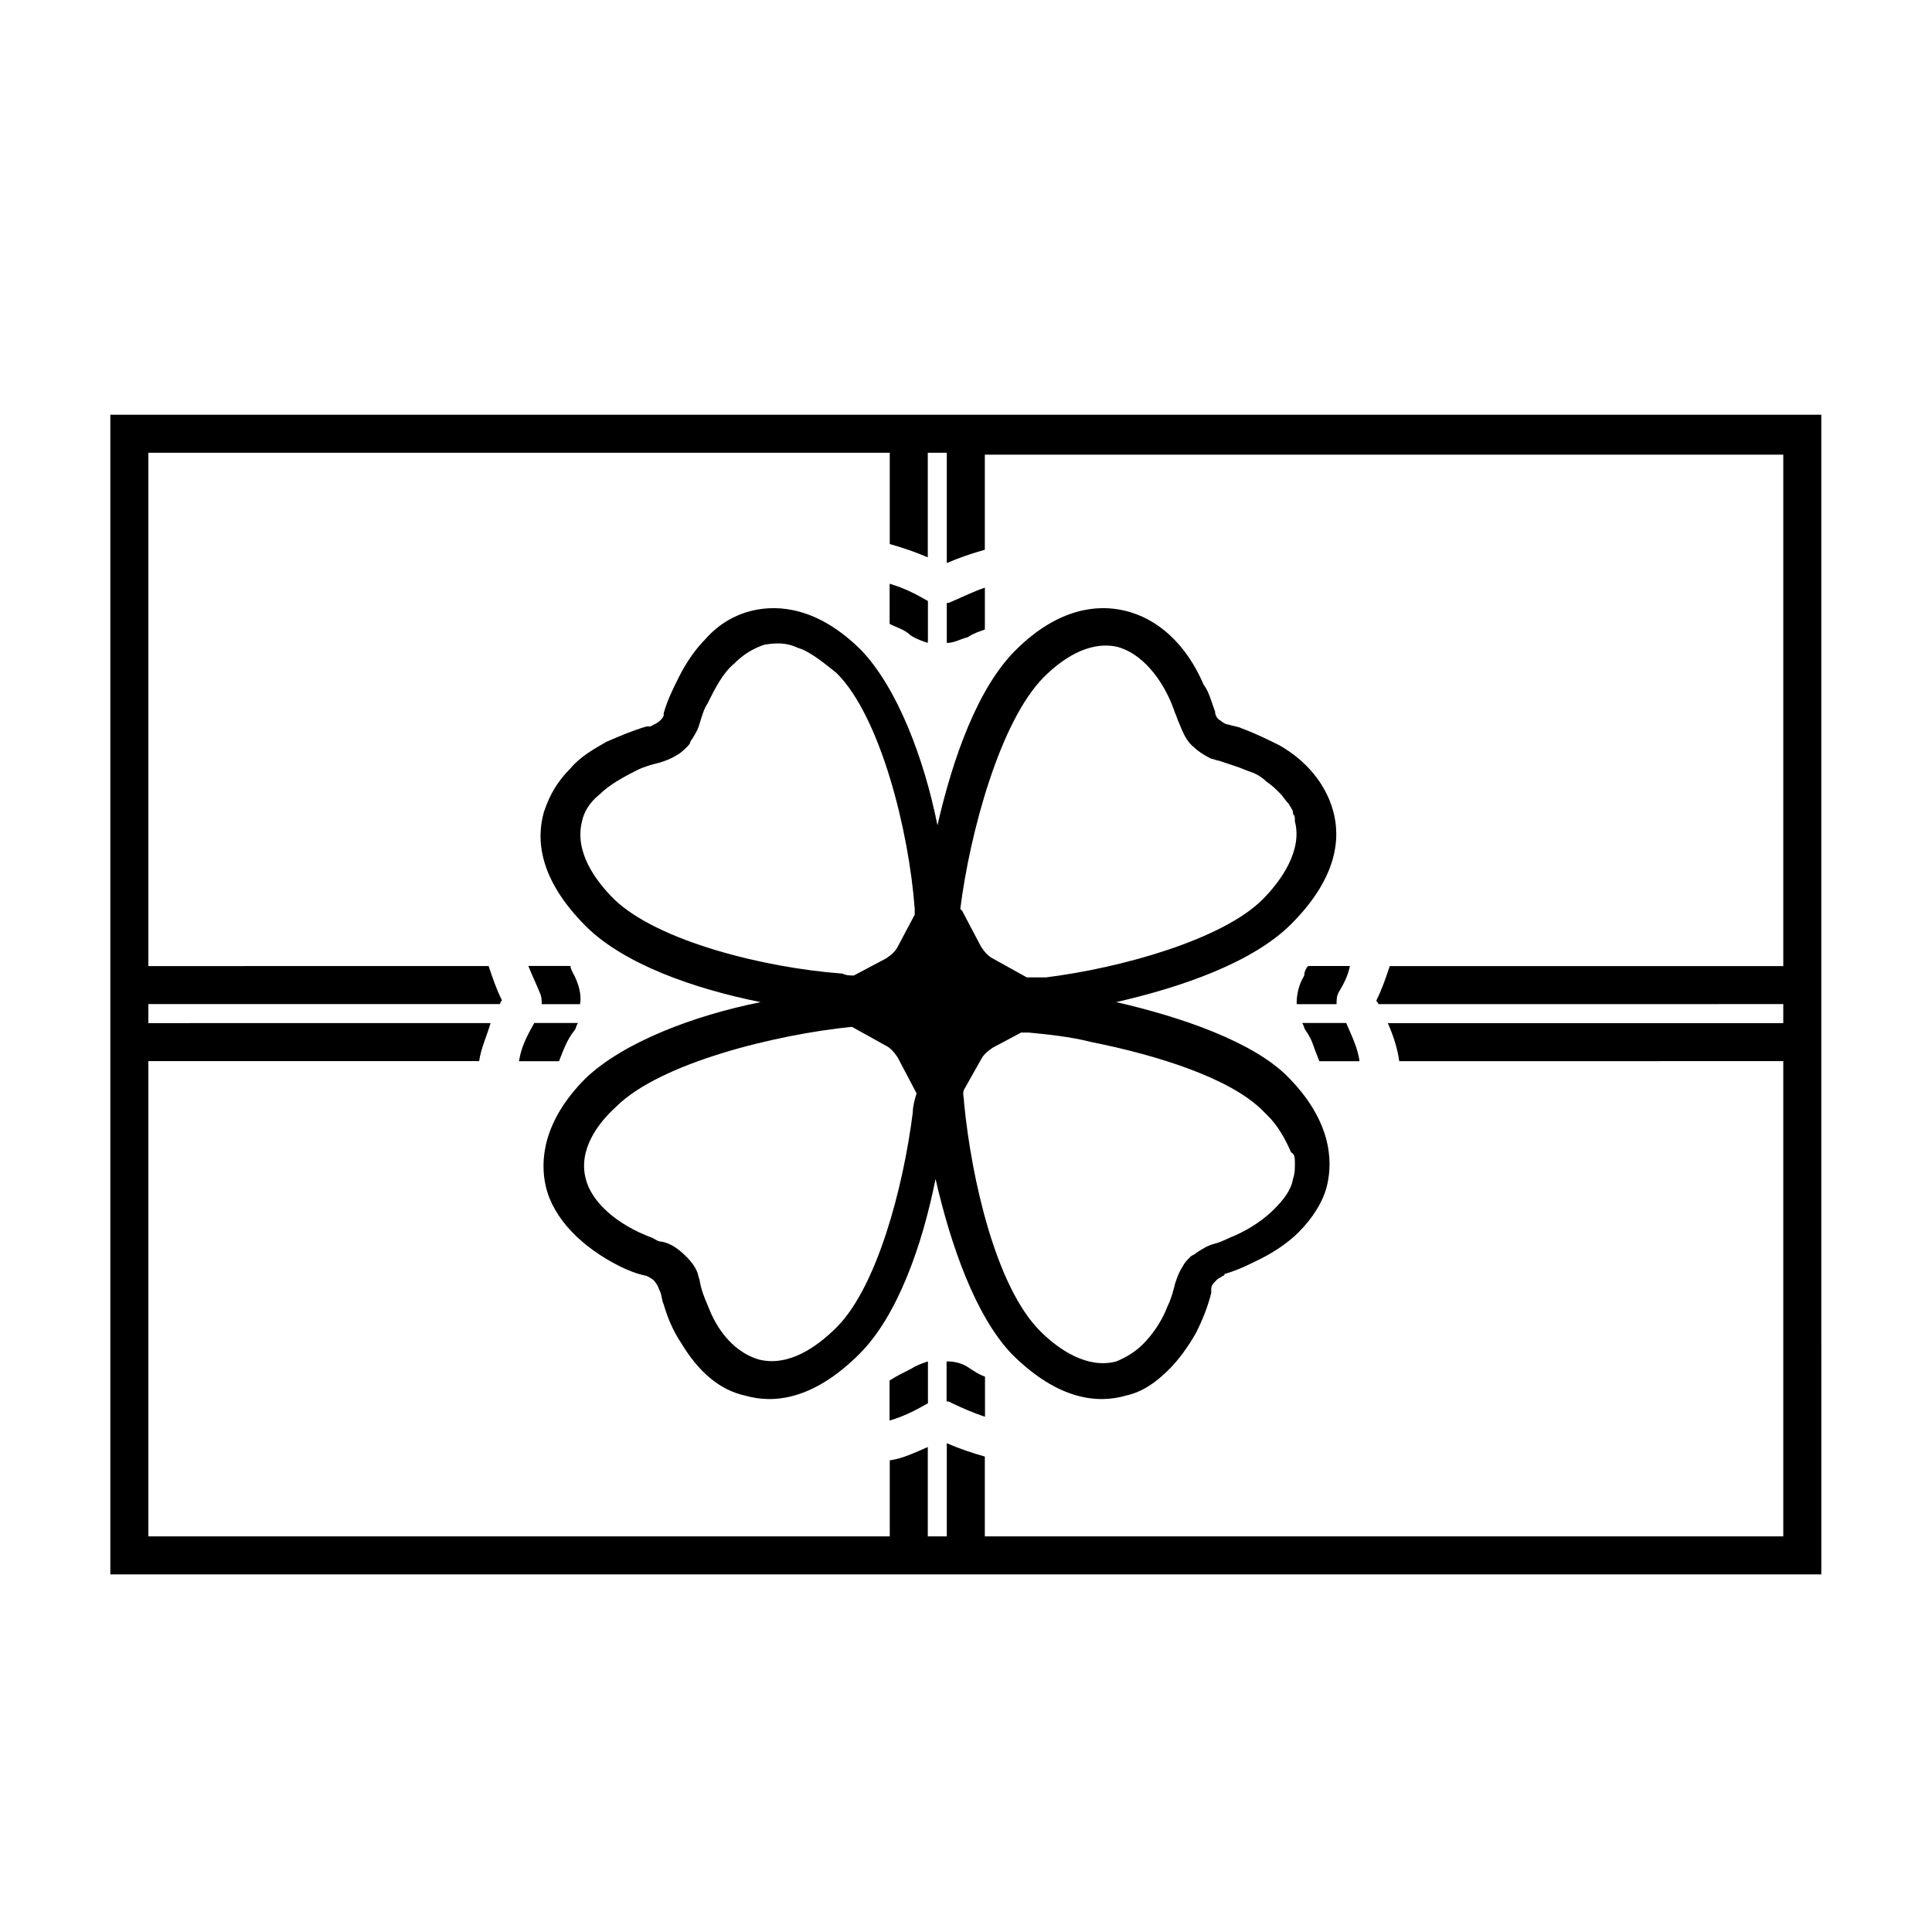 <?xml version="1.0" encoding="UTF-8"?>
<!-- The Best Svg Icon site in the world: iconSvg.co, Visit us! https://iconsvg.co -->
<svg fill="#000000" width="800px" height="800px" version="1.1" viewBox="144 144 512 512" xmlns="http://www.w3.org/2000/svg">
 <g>
  <path d="m394.96 415.11h-5.039v-5.039h5.039zm0 0h-5.039v-5.039h5.039zm0 0h-5.039v-5.039h5.039zm0 0h-5.039v-5.039h5.039zm0 0h-5.039v-5.039h5.039zm0 0h-5.039v-5.039h5.039zm0 0h-5.039v-5.039h5.039zm105.8 0h-11.586c0.504 0.504 0.504 1.512 1.008 2.016 1.008 1.512 1.512 2.519 2.016 4.031 0.504 1.512 1.008 2.519 1.512 4.031h10.578c-0.504-3.527-2.016-6.551-3.527-10.078zm-100.26 91.188c-1.512-1.008-3.527-1.512-5.543-1.512v10.578h0.504c3.023 1.512 6.551 3.023 9.574 4.031v-10.578c-1.516-0.504-3.023-1.512-4.535-2.519zm0 0c-1.512-1.008-3.527-1.512-5.543-1.512v10.578h0.504c3.023 1.512 6.551 3.023 9.574 4.031v-10.578c-1.516-0.504-3.023-1.512-4.535-2.519zm-5.543-91.188h-5.039v-5.039h5.039zm105.8 0h-11.586c0.504 0.504 0.504 1.512 1.008 2.016 1.008 1.512 1.512 2.519 2.016 4.031 0.504 1.512 1.008 2.519 1.512 4.031h10.578c-0.504-3.527-2.016-6.551-3.527-10.078zm-100.26 91.188c-1.512-1.008-3.527-1.512-5.543-1.512v10.578h0.504c3.023 1.512 6.551 3.023 9.574 4.031v-10.578c-1.516-0.504-3.023-1.512-4.535-2.519zm0 0c-1.512-1.008-3.527-1.512-5.543-1.512v10.578h0.504c3.023 1.512 6.551 3.023 9.574 4.031v-10.578c-1.516-0.504-3.023-1.512-4.535-2.519zm-5.543-91.188h-5.039v-5.039h5.039zm105.8 0h-11.586c0.504 0.504 0.504 1.512 1.008 2.016 1.008 1.512 1.512 2.519 2.016 4.031 0.504 1.512 1.008 2.519 1.512 4.031h10.578c-0.504-3.527-2.016-6.551-3.527-10.078zm-100.26 91.188c-1.512-1.008-3.527-1.512-5.543-1.512v10.578h0.504c3.023 1.512 6.551 3.023 9.574 4.031v-10.578c-1.516-0.504-3.023-1.512-4.535-2.519zm-15.117 0.504c-2.016 1.008-4.031 2.016-5.543 3.023v10.578c3.527-1.008 6.551-2.519 10.078-4.535v-11.082c-1.512 0.504-3.023 1.512-4.535 2.016zm0 0c-2.016 1.008-4.031 2.016-5.543 3.023v10.578c3.527-1.008 6.551-2.519 10.078-4.535v-11.082c-1.512 0.504-3.023 1.512-4.535 2.016zm15.117-0.504c-1.512-1.008-3.527-1.512-5.543-1.512v10.578h0.504c3.023 1.512 6.551 3.023 9.574 4.031v-10.578c-1.516-0.504-3.023-1.512-4.535-2.519zm-5.543-91.188h-5.039v-5.039h5.039zm105.8 0h-11.586c0.504 0.504 0.504 1.512 1.008 2.016 1.008 1.512 1.512 2.519 2.016 4.031 0.504 1.512 1.008 2.519 1.512 4.031h10.578c-0.504-3.527-2.016-6.551-3.527-10.078zm-100.26 91.188c-1.512-1.008-3.527-1.512-5.543-1.512v10.578h0.504c3.023 1.512 6.551 3.023 9.574 4.031v-10.578c-1.516-0.504-3.023-1.512-4.535-2.519zm-15.117 0.504c-2.016 1.008-4.031 2.016-5.543 3.023v10.578c3.527-1.008 6.551-2.519 10.078-4.535v-11.082c-1.512 0.504-3.023 1.512-4.535 2.016zm0 0c-2.016 1.008-4.031 2.016-5.543 3.023v10.578c3.527-1.008 6.551-2.519 10.078-4.535v-11.082c-1.512 0.504-3.023 1.512-4.535 2.016zm15.117-0.504c-1.512-1.008-3.527-1.512-5.543-1.512v10.578h0.504c3.023 1.512 6.551 3.023 9.574 4.031v-10.578c-1.516-0.504-3.023-1.512-4.535-2.519zm-104.29-103.79c-0.504-0.504-1.008-1.512-1.008-2.519l-11.086 0.004c1.008 2.519 2.016 4.535 3.023 7.055 0.504 1.008 0.504 2.016 0.504 3.023h10.078c0.504-2.523-0.504-5.547-1.512-7.562zm98.746 12.598h-5.039v-5.039h5.039zm105.8 0h-11.586c0.504 0.504 0.504 1.512 1.008 2.016 1.008 1.512 1.512 2.519 2.016 4.031 0.504 1.512 1.008 2.519 1.512 4.031h10.578c-0.504-3.527-2.016-6.551-3.527-10.078zm-215.13 0c-1.512 3.527-3.023 6.551-4.031 10.078h10.578c1.008-2.519 2.016-5.543 4.031-8.062 0.504-0.504 0.504-1.512 1.008-2.016zm114.87 91.188c-1.512-1.008-3.527-1.512-5.543-1.512v10.578h0.504c3.023 1.512 6.551 3.023 9.574 4.031v-10.578c-1.516-0.504-3.023-1.512-4.535-2.519zm-15.117 0.504c-2.016 1.008-4.031 2.016-5.543 3.023v10.578c3.527-1.008 6.551-2.519 10.078-4.535v-11.082c-1.512 0.504-3.023 1.512-4.535 2.016zm-89.172-104.29c-0.504-0.504-1.008-1.512-1.008-2.519l-11.086 0.004c1.008 2.519 2.016 4.535 3.023 7.055 0.504 1.008 0.504 2.016 0.504 3.023h10.078c0.504-2.523-0.504-5.547-1.512-7.562zm89.172 104.29c-2.016 1.008-4.031 2.016-5.543 3.023v10.578c3.527-1.008 6.551-2.519 10.078-4.535v-11.082c-1.512 0.504-3.023 1.512-4.535 2.016zm15.117-0.504c-1.512-1.008-3.527-1.512-5.543-1.512v10.578h0.504c3.023 1.512 6.551 3.023 9.574 4.031v-10.578c-1.516-0.504-3.023-1.512-4.535-2.519zm-5.543-91.188h-5.039v-5.039h5.039zm-15.113-116.38v10.578c2.016 1.008 4.031 1.512 5.543 3.023 1.512 1.008 3.023 1.512 4.535 1.512v-10.578c-3.531-2.019-6.555-3.527-10.078-4.535zm120.91 116.38h-11.586c0.504 0.504 0.504 1.512 1.008 2.016 1.008 1.512 1.512 2.519 2.016 4.031 0.504 1.512 1.008 2.519 1.512 4.031h10.578c-0.504-3.527-2.016-6.551-3.527-10.078zm-215.13 0c-1.512 3.527-3.023 6.551-4.031 10.078h10.578c1.008-2.519 2.016-5.543 4.031-8.062 0.504-0.504 0.504-1.512 1.008-2.016zm114.87 91.188c-1.512-1.008-3.527-1.512-5.543-1.512v10.578h0.504c3.023 1.512 6.551 3.023 9.574 4.031v-10.578c-1.516-0.504-3.023-1.512-4.535-2.519zm-15.117 0.504c-2.016 1.008-4.031 2.016-5.543 3.023v10.578c3.527-1.008 6.551-2.519 10.078-4.535v-11.082c-1.512 0.504-3.023 1.512-4.535 2.016zm-89.172-104.29c-0.504-0.504-1.008-1.512-1.008-2.519l-11.086 0.004c1.008 2.519 2.016 4.535 3.023 7.055 0.504 1.008 0.504 2.016 0.504 3.023h10.078c0.504-2.523-0.504-5.547-1.512-7.562zm0 0c-0.504-0.504-1.008-1.512-1.008-2.519l-11.086 0.004c1.008 2.519 2.016 4.535 3.023 7.055 0.504 1.008 0.504 2.016 0.504 3.023h10.078c0.504-2.523-0.504-5.547-1.512-7.562zm89.172 104.29c-2.016 1.008-4.031 2.016-5.543 3.023v10.578c3.527-1.008 6.551-2.519 10.078-4.535v-11.082c-1.512 0.504-3.023 1.512-4.535 2.016zm15.117-0.504c-1.512-1.008-3.527-1.512-5.543-1.512v10.578h0.504c3.023 1.512 6.551 3.023 9.574 4.031v-10.578c-1.516-0.504-3.023-1.512-4.535-2.519zm-5.543-91.188h-5.039v-5.039h5.039zm-15.113-116.38v10.578c2.016 1.008 4.031 1.512 5.543 3.023 1.512 1.008 3.023 1.512 4.535 1.512v-10.578c-3.531-2.019-6.555-3.527-10.078-4.535zm120.91 116.38h-11.586c0.504 0.504 0.504 1.512 1.008 2.016 1.008 1.512 1.512 2.519 2.016 4.031 0.504 1.512 1.008 2.519 1.512 4.031h10.578c-0.504-3.527-2.016-6.551-3.527-10.078zm-215.13 0c-1.512 3.527-3.023 6.551-4.031 10.078h10.578c1.008-2.519 2.016-5.543 4.031-8.062 0.504-0.504 0.504-1.512 1.008-2.016zm114.87 91.188c-1.512-1.008-3.527-1.512-5.543-1.512v10.578h0.504c3.023 1.512 6.551 3.023 9.574 4.031v-10.578c-1.516-0.504-3.023-1.512-4.535-2.519zm-15.117 0.504c-2.016 1.008-4.031 2.016-5.543 3.023v10.578c3.527-1.008 6.551-2.519 10.078-4.535v-11.082c-1.512 0.504-3.023 1.512-4.535 2.016zm-89.172-104.29c-0.504-0.504-1.008-1.512-1.008-2.519l-11.086 0.004c1.008 2.519 2.016 4.535 3.023 7.055 0.504 1.008 0.504 2.016 0.504 3.023h10.078c0.504-2.523-0.504-5.547-1.512-7.562zm0 0c-0.504-0.504-1.008-1.512-1.008-2.519l-11.086 0.004c1.008 2.519 2.016 4.535 3.023 7.055 0.504 1.008 0.504 2.016 0.504 3.023h10.078c0.504-2.523-0.504-5.547-1.512-7.562zm89.172 104.29c-2.016 1.008-4.031 2.016-5.543 3.023v10.578c3.527-1.008 6.551-2.519 10.078-4.535v-11.082c-1.512 0.504-3.023 1.512-4.535 2.016zm15.117-0.504c-1.512-1.008-3.527-1.512-5.543-1.512v10.578h0.504c3.023 1.512 6.551 3.023 9.574 4.031v-10.578c-1.516-0.504-3.023-1.512-4.535-2.519zm-5.543-91.188h-5.039v-5.039h5.039zm-15.113-116.38v10.578c2.016 1.008 4.031 1.512 5.543 3.023 1.512 1.008 3.023 1.512 4.535 1.512v-10.578c-3.531-2.019-6.555-3.527-10.078-4.535zm120.91 116.38h-11.586c0.504 0.504 0.504 1.512 1.008 2.016 1.008 1.512 1.512 2.519 2.016 4.031 0.504 1.512 1.008 2.519 1.512 4.031h10.578c-0.504-3.527-2.016-6.551-3.527-10.078zm-100.26 91.188c-1.512-1.008-3.527-1.512-5.543-1.512v10.578h0.504c3.023 1.512 6.551 3.023 9.574 4.031v-10.578c-1.516-0.504-3.023-1.512-4.535-2.519zm-15.117 0.504c-2.016 1.008-4.031 2.016-5.543 3.023v10.578c3.527-1.008 6.551-2.519 10.078-4.535v-11.082c-1.512 0.504-3.023 1.512-4.535 2.016zm-89.172-104.29c-0.504-0.504-1.008-1.512-1.008-2.519l-11.086 0.004c1.008 2.519 2.016 4.535 3.023 7.055 0.504 1.008 0.504 2.016 0.504 3.023h10.078c0.504-2.523-0.504-5.547-1.512-7.562zm-10.582 12.598c-1.512 3.527-3.023 6.551-4.031 10.078h10.578c1.008-2.519 2.016-5.543 4.031-8.062 0.504-0.504 0.504-1.512 1.008-2.016zm0 0c-1.512 3.527-3.023 6.551-4.031 10.078h10.578c1.008-2.519 2.016-5.543 4.031-8.062 0.504-0.504 0.504-1.512 1.008-2.016zm10.582-12.598c-0.504-0.504-1.008-1.512-1.008-2.519l-11.086 0.004c1.008 2.519 2.016 4.535 3.023 7.055 0.504 1.008 0.504 2.016 0.504 3.023h10.078c0.504-2.523-0.504-5.547-1.512-7.562zm89.172 104.29c-2.016 1.008-4.031 2.016-5.543 3.023v10.578c3.527-1.008 6.551-2.519 10.078-4.535v-11.082c-1.512 0.504-3.023 1.512-4.535 2.016zm15.117-0.504c-1.512-1.008-3.527-1.512-5.543-1.512v10.578h0.504c3.023 1.512 6.551 3.023 9.574 4.031v-10.578c-1.516-0.504-3.023-1.512-4.535-2.519zm-5.543-91.188h-5.039v-5.039h5.039zm-15.113-116.38v10.578c2.016 1.008 4.031 1.512 5.543 3.023 1.512 1.008 3.023 1.512 4.535 1.512v-10.578c-3.531-2.019-6.555-3.527-10.078-4.535zm120.91 116.38h-11.586c0.504 0.504 0.504 1.512 1.008 2.016 1.008 1.512 1.512 2.519 2.016 4.031 0.504 1.512 1.008 2.519 1.512 4.031h10.578c-0.504-3.527-2.016-6.551-3.527-10.078zm-100.26 91.188c-1.512-1.008-3.527-1.512-5.543-1.512v10.578h0.504c3.023 1.512 6.551 3.023 9.574 4.031v-10.578c-1.516-0.504-3.023-1.512-4.535-2.519zm-15.117 0.504c-2.016 1.008-4.031 2.016-5.543 3.023v10.578c3.527-1.008 6.551-2.519 10.078-4.535v-11.082c-1.512 0.504-3.023 1.512-4.535 2.016zm-89.172-104.29c-0.504-0.504-1.008-1.512-1.008-2.519l-11.086 0.004c1.008 2.519 2.016 4.535 3.023 7.055 0.504 1.008 0.504 2.016 0.504 3.023h10.078c0.504-2.523-0.504-5.547-1.512-7.562zm-10.582 12.598c-1.512 3.527-3.023 6.551-4.031 10.078h10.578c1.008-2.519 2.016-5.543 4.031-8.062 0.504-0.504 0.504-1.512 1.008-2.016zm0 0c-1.512 3.527-3.023 6.551-4.031 10.078h10.578c1.008-2.519 2.016-5.543 4.031-8.062 0.504-0.504 0.504-1.512 1.008-2.016zm10.582-12.598c-0.504-0.504-1.008-1.512-1.008-2.519l-11.086 0.004c1.008 2.519 2.016 4.535 3.023 7.055 0.504 1.008 0.504 2.016 0.504 3.023h10.078c0.504-2.523-0.504-5.547-1.512-7.562zm89.172 104.29c-2.016 1.008-4.031 2.016-5.543 3.023v10.578c3.527-1.008 6.551-2.519 10.078-4.535v-11.082c-1.512 0.504-3.023 1.512-4.535 2.016zm15.117-0.504c-1.512-1.008-3.527-1.512-5.543-1.512v10.578h0.504c3.023 1.512 6.551 3.023 9.574 4.031v-10.578c-1.516-0.504-3.023-1.512-4.535-2.519zm-5.543-91.188h-5.039v-5.039h5.039zm-15.113-116.38v10.578c2.016 1.008 4.031 1.512 5.543 3.023 1.512 1.008 3.023 1.512 4.535 1.512v-10.578c-3.531-2.019-6.555-3.527-10.078-4.535zm120.91 116.38h-11.586c0.504 0.504 0.504 1.512 1.008 2.016 1.008 1.512 1.512 2.519 2.016 4.031 0.504 1.512 1.008 2.519 1.512 4.031h10.578c-0.504-3.527-2.016-6.551-3.527-10.078zm-100.26 91.188c-1.512-1.008-3.527-1.512-5.543-1.512v10.578h0.504c3.023 1.512 6.551 3.023 9.574 4.031v-10.578c-1.516-0.504-3.023-1.512-4.535-2.519zm-15.117 0.504c-2.016 1.008-4.031 2.016-5.543 3.023v10.578c3.527-1.008 6.551-2.519 10.078-4.535v-11.082c-1.512 0.504-3.023 1.512-4.535 2.016zm-89.172-104.29c-0.504-0.504-1.008-1.512-1.008-2.519l-11.086 0.004c1.008 2.519 2.016 4.535 3.023 7.055 0.504 1.008 0.504 2.016 0.504 3.023h10.078c0.504-2.523-0.504-5.547-1.512-7.562zm-10.582 12.598c-1.512 3.527-3.023 6.551-4.031 10.078h10.578c1.008-2.519 2.016-5.543 4.031-8.062 0.504-0.504 0.504-1.512 1.008-2.016zm0 0c-1.512 3.527-3.023 6.551-4.031 10.078h10.578c1.008-2.519 2.016-5.543 4.031-8.062 0.504-0.504 0.504-1.512 1.008-2.016zm10.582-12.598c-0.504-0.504-1.008-1.512-1.008-2.519l-11.086 0.004c1.008 2.519 2.016 4.535 3.023 7.055 0.504 1.008 0.504 2.016 0.504 3.023h10.078c0.504-2.523-0.504-5.547-1.512-7.562zm89.172 104.29c-2.016 1.008-4.031 2.016-5.543 3.023v10.578c3.527-1.008 6.551-2.519 10.078-4.535v-11.082c-1.512 0.504-3.023 1.512-4.535 2.016zm15.117-0.504c-1.512-1.008-3.527-1.512-5.543-1.512v10.578h0.504c3.023 1.512 6.551 3.023 9.574 4.031v-10.578c-1.516-0.504-3.023-1.512-4.535-2.519zm100.26-91.188h-11.586c0.504 0.504 0.504 1.512 1.008 2.016 1.008 1.512 1.512 2.519 2.016 4.031 0.504 1.512 1.008 2.519 1.512 4.031h10.578c-0.504-3.527-2.016-6.551-3.527-10.078zm-105.8 0h-5.039v-5.039h5.039zm-15.113-116.38v10.578c2.016 1.008 4.031 1.512 5.543 3.023 1.512 1.008 3.023 1.512 4.535 1.512v-10.578c-3.531-2.019-6.555-3.527-10.078-4.535zm20.656 207.57c-1.512-1.008-3.527-1.512-5.543-1.512v10.578h0.504c3.023 1.512 6.551 3.023 9.574 4.031v-10.578c-1.516-0.504-3.023-1.512-4.535-2.519zm-15.117 0.504c-2.016 1.008-4.031 2.016-5.543 3.023v10.578c3.527-1.008 6.551-2.519 10.078-4.535v-11.082c-1.512 0.504-3.023 1.512-4.535 2.016zm-89.172-104.29c-0.504-0.504-1.008-1.512-1.008-2.519l-11.086 0.004c1.008 2.519 2.016 4.535 3.023 7.055 0.504 1.008 0.504 2.016 0.504 3.023h10.078c0.504-2.523-0.504-5.547-1.512-7.562zm-10.582 12.598c-1.512 3.527-3.023 6.551-4.031 10.078h10.578c1.008-2.519 2.016-5.543 4.031-8.062 0.504-0.504 0.504-1.512 1.008-2.016zm0 0c-1.512 3.527-3.023 6.551-4.031 10.078h10.578c1.008-2.519 2.016-5.543 4.031-8.062 0.504-0.504 0.504-1.512 1.008-2.016zm10.582-12.598c-0.504-0.504-1.008-1.512-1.008-2.519l-11.086 0.004c1.008 2.519 2.016 4.535 3.023 7.055 0.504 1.008 0.504 2.016 0.504 3.023h10.078c0.504-2.523-0.504-5.547-1.512-7.562zm89.172 104.29c-2.016 1.008-4.031 2.016-5.543 3.023v10.578c3.527-1.008 6.551-2.519 10.078-4.535v-11.082c-1.512 0.504-3.023 1.512-4.535 2.016zm15.117-0.504c-1.512-1.008-3.527-1.512-5.543-1.512v10.578h0.504c3.023 1.512 6.551 3.023 9.574 4.031v-10.578c-1.516-0.504-3.023-1.512-4.535-2.519zm100.26-91.188h-11.586c0.504 0.504 0.504 1.512 1.008 2.016 1.008 1.512 1.512 2.519 2.016 4.031 0.504 1.512 1.008 2.519 1.512 4.031h10.578c-0.504-3.527-2.016-6.551-3.527-10.078zm-105.8 0h-5.039v-5.039h5.039zm-15.113-116.38v10.578c2.016 1.008 4.031 1.512 5.543 3.023 1.512 1.008 3.023 1.512 4.535 1.512v-10.578c-3.531-2.019-6.555-3.527-10.078-4.535zm20.656 207.57c-1.512-1.008-3.527-1.512-5.543-1.512v10.578h0.504c3.023 1.512 6.551 3.023 9.574 4.031v-10.578c-1.516-0.504-3.023-1.512-4.535-2.519zm-15.117 0.504c-2.016 1.008-4.031 2.016-5.543 3.023v10.578c3.527-1.008 6.551-2.519 10.078-4.535v-11.082c-1.512 0.504-3.023 1.512-4.535 2.016zm-89.172-104.29c-0.504-0.504-1.008-1.512-1.008-2.519l-11.086 0.004c1.008 2.519 2.016 4.535 3.023 7.055 0.504 1.008 0.504 2.016 0.504 3.023h10.078c0.504-2.523-0.504-5.547-1.512-7.562zm-10.582 12.598c-1.512 3.527-3.023 6.551-4.031 10.078h10.578c1.008-2.519 2.016-5.543 4.031-8.062 0.504-0.504 0.504-1.512 1.008-2.016zm0 0c-1.512 3.527-3.023 6.551-4.031 10.078h10.578c1.008-2.519 2.016-5.543 4.031-8.062 0.504-0.504 0.504-1.512 1.008-2.016zm10.582-12.598c-0.504-0.504-1.008-1.512-1.008-2.519l-11.086 0.004c1.008 2.519 2.016 4.535 3.023 7.055 0.504 1.008 0.504 2.016 0.504 3.023h10.078c0.504-2.523-0.504-5.547-1.512-7.562zm89.172 104.29c-2.016 1.008-4.031 2.016-5.543 3.023v10.578c3.527-1.008 6.551-2.519 10.078-4.535v-11.082c-1.512 0.504-3.023 1.512-4.535 2.016zm15.117-0.504c-1.512-1.008-3.527-1.512-5.543-1.512v10.578h0.504c3.023 1.512 6.551 3.023 9.574 4.031v-10.578c-1.516-0.504-3.023-1.512-4.535-2.519zm90.684-106.3c-0.504 0.504-1.008 1.512-1.008 2.519-1.512 2.519-2.016 5.039-2.016 7.559h10.078c0-1.008 0-2.016 0.504-3.023 1.512-2.519 2.519-4.535 3.023-7.055zm9.574 15.113h-11.586c0.504 0.504 0.504 1.512 1.008 2.016 1.008 1.512 1.512 2.519 2.016 4.031 0.504 1.512 1.008 2.519 1.512 4.031h10.578c-0.504-3.527-2.016-6.551-3.527-10.078zm0 0h-11.586c0.504 0.504 0.504 1.512 1.008 2.016 1.008 1.512 1.512 2.519 2.016 4.031 0.504 1.512 1.008 2.519 1.512 4.031h10.578c-0.504-3.527-2.016-6.551-3.527-10.078zm-9.574-15.113c-0.504 0.504-1.008 1.512-1.008 2.519-1.512 2.519-2.016 5.039-2.016 7.559h10.078c0-1.008 0-2.016 0.504-3.023 1.512-2.519 2.519-4.535 3.023-7.055zm-96.227 15.113h-5.039v-5.039h5.039zm5.543 91.188c-1.512-1.008-3.527-1.512-5.543-1.512v10.578h0.504c3.023 1.512 6.551 3.023 9.574 4.031v-10.578c-1.516-0.504-3.023-1.512-4.535-2.519zm-15.117 0.504c-2.016 1.008-4.031 2.016-5.543 3.023v10.578c3.527-1.008 6.551-2.519 10.078-4.535v-11.082c-1.512 0.504-3.023 1.512-4.535 2.016zm-5.539-208.07v10.578c2.016 1.008 4.031 1.512 5.543 3.023 1.512 1.008 3.023 1.512 4.535 1.512v-10.578c-3.531-2.019-6.555-3.527-10.078-4.535zm-83.633 103.78c-0.504-0.504-1.008-1.512-1.008-2.519l-11.086 0.004c1.008 2.519 2.016 4.535 3.023 7.055 0.504 1.008 0.504 2.016 0.504 3.023h10.078c0.504-2.523-0.504-5.547-1.512-7.562zm-10.582 12.598c-1.512 3.527-3.023 6.551-4.031 10.078h10.578c1.008-2.519 2.016-5.543 4.031-8.062 0.504-0.504 0.504-1.512 1.008-2.016zm0 0c-1.512 3.527-3.023 6.551-4.031 10.078h10.578c1.008-2.519 2.016-5.543 4.031-8.062 0.504-0.504 0.504-1.512 1.008-2.016zm10.582-12.598c-0.504-0.504-1.008-1.512-1.008-2.519l-11.086 0.004c1.008 2.519 2.016 4.535 3.023 7.055 0.504 1.008 0.504 2.016 0.504 3.023h10.078c0.504-2.523-0.504-5.547-1.512-7.562zm83.633-103.78v10.578c2.016 1.008 4.031 1.512 5.543 3.023 1.512 1.008 3.023 1.512 4.535 1.512v-10.578c-3.531-2.019-6.555-3.527-10.078-4.535zm5.539 208.07c-2.016 1.008-4.031 2.016-5.543 3.023v10.578c3.527-1.008 6.551-2.519 10.078-4.535v-11.082c-1.512 0.504-3.023 1.512-4.535 2.016zm15.117-0.504c-1.512-1.008-3.527-1.512-5.543-1.512v10.578h0.504c3.023 1.512 6.551 3.023 9.574 4.031v-10.578c-1.516-0.504-3.023-1.512-4.535-2.519zm90.684-106.3c-0.504 0.504-1.008 1.512-1.008 2.519-1.512 2.519-2.016 5.039-2.016 7.559h10.078c0-1.008 0-2.016 0.504-3.023 1.512-2.519 2.519-4.535 3.023-7.055zm9.574 15.113h-11.586c0.504 0.504 0.504 1.512 1.008 2.016 1.008 1.512 1.512 2.519 2.016 4.031 0.504 1.512 1.008 2.519 1.512 4.031h10.578c-0.504-3.527-2.016-6.551-3.527-10.078zm0 0h-11.586c0.504 0.504 0.504 1.512 1.008 2.016 1.008 1.512 1.512 2.519 2.016 4.031 0.504 1.512 1.008 2.519 1.512 4.031h10.578c-0.504-3.527-2.016-6.551-3.527-10.078zm-9.574-15.113c-0.504 0.504-1.008 1.512-1.008 2.519-1.512 2.519-2.016 5.039-2.016 7.559h10.078c0-1.008 0-2.016 0.504-3.023 1.512-2.519 2.519-4.535 3.023-7.055zm-96.227 15.113h-5.039v-5.039h5.039zm5.543 91.188c-1.512-1.008-3.527-1.512-5.543-1.512v10.578h0.504c3.023 1.512 6.551 3.023 9.574 4.031v-10.578c-1.516-0.504-3.023-1.512-4.535-2.519zm-15.117 0.504c-2.016 1.008-4.031 2.016-5.543 3.023v10.578c3.527-1.008 6.551-2.519 10.078-4.535v-11.082c-1.512 0.504-3.023 1.512-4.535 2.016zm-5.539-208.07v10.578c2.016 1.008 4.031 1.512 5.543 3.023 1.512 1.008 3.023 1.512 4.535 1.512v-10.578c-3.531-2.019-6.555-3.527-10.078-4.535zm-83.633 103.78c-0.504-0.504-1.008-1.512-1.008-2.519l-11.086 0.004c1.008 2.519 2.016 4.535 3.023 7.055 0.504 1.008 0.504 2.016 0.504 3.023h10.078c0.504-2.523-0.504-5.547-1.512-7.562zm-10.582 12.598c-1.512 3.527-3.023 6.551-4.031 10.078h10.578c1.008-2.519 2.016-5.543 4.031-8.062 0.504-0.504 0.504-1.512 1.008-2.016zm0 0c-1.512 3.527-3.023 6.551-4.031 10.078h10.578c1.008-2.519 2.016-5.543 4.031-8.062 0.504-0.504 0.504-1.512 1.008-2.016zm10.582-12.598c-0.504-0.504-1.008-1.512-1.008-2.519l-11.086 0.004c1.008 2.519 2.016 4.535 3.023 7.055 0.504 1.008 0.504 2.016 0.504 3.023h10.078c0.504-2.523-0.504-5.547-1.512-7.562zm83.633-103.78v10.578c2.016 1.008 4.031 1.512 5.543 3.023 1.512 1.008 3.023 1.512 4.535 1.512v-10.578c-3.531-2.019-6.555-3.527-10.078-4.535zm5.539 208.07c-2.016 1.008-4.031 2.016-5.543 3.023v10.578c3.527-1.008 6.551-2.519 10.078-4.535v-11.082c-1.512 0.504-3.023 1.512-4.535 2.016zm15.117-0.504c-1.512-1.008-3.527-1.512-5.543-1.512v10.578h0.504c3.023 1.512 6.551 3.023 9.574 4.031v-10.578c-1.516-0.504-3.023-1.512-4.535-2.519zm-5.543-91.188h-5.039v-5.039h5.039zm0.504-111.34h-0.504v10.078c2.016 0 3.527-1.008 5.543-1.512 1.512-1.008 3.023-1.512 4.535-2.016v-10.578c-3.023 1.004-6.047 2.516-9.574 4.027zm95.723 96.23c-0.504 0.504-1.008 1.512-1.008 2.519-1.512 2.519-2.016 5.039-2.016 7.559h10.078c0-1.008 0-2.016 0.504-3.023 1.512-2.519 2.519-4.535 3.023-7.055zm9.574 15.113h-11.586c0.504 0.504 0.504 1.512 1.008 2.016 1.008 1.512 1.512 2.519 2.016 4.031 0.504 1.512 1.008 2.519 1.512 4.031h10.578c-0.504-3.527-2.016-6.551-3.527-10.078zm0 0h-11.586c0.504 0.504 0.504 1.512 1.008 2.016 1.008 1.512 1.512 2.519 2.016 4.031 0.504 1.512 1.008 2.519 1.512 4.031h10.578c-0.504-3.527-2.016-6.551-3.527-10.078zm-9.574-15.113c-0.504 0.504-1.008 1.512-1.008 2.519-1.512 2.519-2.016 5.039-2.016 7.559h10.078c0-1.008 0-2.016 0.504-3.023 1.512-2.519 2.519-4.535 3.023-7.055zm-96.227 15.113h-5.039v-5.039h5.039zm0.504-111.34h-0.504v10.078c2.016 0 3.527-1.008 5.543-1.512 1.512-1.008 3.023-1.512 4.535-2.016v-10.578c-3.023 1.004-6.047 2.516-9.574 4.027zm5.039 202.53c-1.512-1.008-3.527-1.512-5.543-1.512v10.578h0.504c3.023 1.512 6.551 3.023 9.574 4.031v-10.578c-1.516-0.504-3.023-1.512-4.535-2.519zm-15.117 0.504c-2.016 1.008-4.031 2.016-5.543 3.023v10.578c3.527-1.008 6.551-2.519 10.078-4.535v-11.082c-1.512 0.504-3.023 1.512-4.535 2.016zm-5.539-208.07v10.578c2.016 1.008 4.031 1.512 5.543 3.023 1.512 1.008 3.023 1.512 4.535 1.512v-10.578c-3.531-2.019-6.555-3.527-10.078-4.535zm-83.633 103.78c-0.504-0.504-1.008-1.512-1.008-2.519l-11.086 0.004c1.008 2.519 2.016 4.535 3.023 7.055 0.504 1.008 0.504 2.016 0.504 3.023h10.078c0.504-2.523-0.504-5.547-1.512-7.562zm-10.582 12.598c-1.512 3.527-3.023 6.551-4.031 10.078h10.578c1.008-2.519 2.016-5.543 4.031-8.062 0.504-0.504 0.504-1.512 1.008-2.016zm0 0c-1.512 3.527-3.023 6.551-4.031 10.078h10.578c1.008-2.519 2.016-5.543 4.031-8.062 0.504-0.504 0.504-1.512 1.008-2.016zm10.582-12.598c-0.504-0.504-1.008-1.512-1.008-2.519l-11.086 0.004c1.008 2.519 2.016 4.535 3.023 7.055 0.504 1.008 0.504 2.016 0.504 3.023h10.078c0.504-2.523-0.504-5.547-1.512-7.562zm83.633-103.78v10.578c2.016 1.008 4.031 1.512 5.543 3.023 1.512 1.008 3.023 1.512 4.535 1.512v-10.578c-3.531-2.019-6.555-3.527-10.078-4.535zm5.539 208.07c-2.016 1.008-4.031 2.016-5.543 3.023v10.578c3.527-1.008 6.551-2.519 10.078-4.535v-11.082c-1.512 0.504-3.023 1.512-4.535 2.016zm15.117-0.504c-1.512-1.008-3.527-1.512-5.543-1.512v10.578h0.504c3.023 1.512 6.551 3.023 9.574 4.031v-10.578c-1.516-0.504-3.023-1.512-4.535-2.519zm-5.543-91.188h-5.039v-5.039h5.039zm0.504-111.34h-0.504v10.078c2.016 0 3.527-1.008 5.543-1.512 1.512-1.008 3.023-1.512 4.535-2.016v-10.578c-3.023 1.004-6.047 2.516-9.574 4.027zm95.723 96.23c-0.504 0.504-1.008 1.512-1.008 2.519-1.512 2.519-2.016 5.039-2.016 7.559h10.078c0-1.008 0-2.016 0.504-3.023 1.512-2.519 2.519-4.535 3.023-7.055zm9.574 15.113h-11.586c0.504 0.504 0.504 1.512 1.008 2.016 1.008 1.512 1.512 2.519 2.016 4.031 0.504 1.512 1.008 2.519 1.512 4.031h10.578c-0.504-3.527-2.016-6.551-3.527-10.078zm0 0h-11.586c0.504 0.504 0.504 1.512 1.008 2.016 1.008 1.512 1.512 2.519 2.016 4.031 0.504 1.512 1.008 2.519 1.512 4.031h10.578c-0.504-3.527-2.016-6.551-3.527-10.078zm-9.574-15.113c-0.504 0.504-1.008 1.512-1.008 2.519-1.512 2.519-2.016 5.039-2.016 7.559h10.078c0-1.008 0-2.016 0.504-3.023 1.512-2.519 2.519-4.535 3.023-7.055zm-96.227 15.113h-5.039v-5.039h5.039zm0.504-111.34h-0.504v10.078c2.016 0 3.527-1.008 5.543-1.512 1.512-1.008 3.023-1.512 4.535-2.016v-10.578c-3.023 1.004-6.047 2.516-9.574 4.027zm5.039 202.53c-1.512-1.008-3.527-1.512-5.543-1.512v10.578h0.504c3.023 1.512 6.551 3.023 9.574 4.031v-10.578c-1.516-0.504-3.023-1.512-4.535-2.519zm-15.117 0.504c-2.016 1.008-4.031 2.016-5.543 3.023v10.578c3.527-1.008 6.551-2.519 10.078-4.535v-11.082c-1.512 0.504-3.023 1.512-4.535 2.016zm-5.539-208.07v10.578c2.016 1.008 4.031 1.512 5.543 3.023 1.512 1.008 3.023 1.512 4.535 1.512v-10.578c-3.531-2.019-6.555-3.527-10.078-4.535zm-83.633 103.78c-0.504-0.504-1.008-1.512-1.008-2.519l-11.086 0.004c1.008 2.519 2.016 4.535 3.023 7.055 0.504 1.008 0.504 2.016 0.504 3.023h10.078c0.504-2.523-0.504-5.547-1.512-7.562zm-10.582 12.598c-1.512 3.527-3.023 6.551-4.031 10.078h10.578c1.008-2.519 2.016-5.543 4.031-8.062 0.504-0.504 0.504-1.512 1.008-2.016zm0 0c-1.512 3.527-3.023 6.551-4.031 10.078h10.578c1.008-2.519 2.016-5.543 4.031-8.062 0.504-0.504 0.504-1.512 1.008-2.016zm10.582-12.598c-0.504-0.504-1.008-1.512-1.008-2.519l-11.086 0.004c1.008 2.519 2.016 4.535 3.023 7.055 0.504 1.008 0.504 2.016 0.504 3.023h10.078c0.504-2.523-0.504-5.547-1.512-7.562zm83.633-103.78v10.578c2.016 1.008 4.031 1.512 5.543 3.023 1.512 1.008 3.023 1.512 4.535 1.512v-10.578c-3.531-2.019-6.555-3.527-10.078-4.535zm5.539 208.07c-2.016 1.008-4.031 2.016-5.543 3.023v10.578c3.527-1.008 6.551-2.519 10.078-4.535v-11.082c-1.512 0.504-3.023 1.512-4.535 2.016zm15.117-0.504c-1.512-1.008-3.527-1.512-5.543-1.512v10.578h0.504c3.023 1.512 6.551 3.023 9.574 4.031v-10.578c-1.516-0.504-3.023-1.512-4.535-2.519zm-5.543-91.188h-5.039v-5.039h5.039zm0.504-111.34h-0.504v10.078c2.016 0 3.527-1.008 5.543-1.512 1.512-1.008 3.023-1.512 4.535-2.016v-10.578c-3.023 1.004-6.047 2.516-9.574 4.027zm95.723 96.23c-0.504 0.504-1.008 1.512-1.008 2.519-1.512 2.519-2.016 5.039-2.016 7.559h10.078c0-1.008 0-2.016 0.504-3.023 1.512-2.519 2.519-4.535 3.023-7.055zm9.574 15.113h-11.586c0.504 0.504 0.504 1.512 1.008 2.016 1.008 1.512 1.512 2.519 2.016 4.031 0.504 1.512 1.008 2.519 1.512 4.031h10.578c-0.504-3.527-2.016-6.551-3.527-10.078zm0 0h-11.586c0.504 0.504 0.504 1.512 1.008 2.016 1.008 1.512 1.512 2.519 2.016 4.031 0.504 1.512 1.008 2.519 1.512 4.031h10.578c-0.504-3.527-2.016-6.551-3.527-10.078zm-9.574-15.113c-0.504 0.504-1.008 1.512-1.008 2.519-1.512 2.519-2.016 5.039-2.016 7.559h10.078c0-1.008 0-2.016 0.504-3.023 1.512-2.519 2.519-4.535 3.023-7.055zm-96.227 15.113h-5.039v-5.039h5.039zm0.504-111.34h-0.504v10.078c2.016 0 3.527-1.008 5.543-1.512 1.512-1.008 3.023-1.512 4.535-2.016v-10.578c-3.023 1.004-6.047 2.516-9.574 4.027zm5.039 202.53c-1.512-1.008-3.527-1.512-5.543-1.512v10.578h0.504c3.023 1.512 6.551 3.023 9.574 4.031v-10.578c-1.516-0.504-3.023-1.512-4.535-2.519zm-15.117 0.504c-2.016 1.008-4.031 2.016-5.543 3.023v10.578c3.527-1.008 6.551-2.519 10.078-4.535v-11.082c-1.512 0.504-3.023 1.512-4.535 2.016zm-5.539-208.07v10.578c2.016 1.008 4.031 1.512 5.543 3.023 1.512 1.008 3.023 1.512 4.535 1.512v-10.578c-3.531-2.019-6.555-3.527-10.078-4.535zm-83.633 103.78c-0.504-0.504-1.008-1.512-1.008-2.519l-11.086 0.004c1.008 2.519 2.016 4.535 3.023 7.055 0.504 1.008 0.504 2.016 0.504 3.023h10.078c0.504-2.523-0.504-5.547-1.512-7.562zm-10.582 12.598c-1.512 3.527-3.023 6.551-4.031 10.078h10.578c1.008-2.519 2.016-5.543 4.031-8.062 0.504-0.504 0.504-1.512 1.008-2.016zm0 0c-1.512 3.527-3.023 6.551-4.031 10.078h10.578c1.008-2.519 2.016-5.543 4.031-8.062 0.504-0.504 0.504-1.512 1.008-2.016zm10.582-12.598c-0.504-0.504-1.008-1.512-1.008-2.519l-11.086 0.004c1.008 2.519 2.016 4.535 3.023 7.055 0.504 1.008 0.504 2.016 0.504 3.023h10.078c0.504-2.523-0.504-5.547-1.512-7.562zm83.633-103.78v10.578c2.016 1.008 4.031 1.512 5.543 3.023 1.512 1.008 3.023 1.512 4.535 1.512v-10.578c-3.531-2.019-6.555-3.527-10.078-4.535zm5.539 208.07c-2.016 1.008-4.031 2.016-5.543 3.023v10.578c3.527-1.008 6.551-2.519 10.078-4.535v-11.082c-1.512 0.504-3.023 1.512-4.535 2.016zm15.117-0.504c-1.512-1.008-3.527-1.512-5.543-1.512v10.578h0.504c3.023 1.512 6.551 3.023 9.574 4.031v-10.578c-1.516-0.504-3.023-1.512-4.535-2.519zm-5.543-91.188h-5.039v-5.039h5.039zm0.504-111.34h-0.504v10.078c2.016 0 3.527-1.008 5.543-1.512 1.512-1.008 3.023-1.512 4.535-2.016v-10.578c-3.023 1.004-6.047 2.516-9.574 4.027zm95.723 96.23c-0.504 0.504-1.008 1.512-1.008 2.519-1.512 2.519-2.016 5.039-2.016 7.559h10.078c0-1.008 0-2.016 0.504-3.023 1.512-2.519 2.519-4.535 3.023-7.055zm9.574 15.113h-11.586c0.504 0.504 0.504 1.512 1.008 2.016 1.008 1.512 1.512 2.519 2.016 4.031 0.504 1.512 1.008 2.519 1.512 4.031h10.578c-0.504-3.527-2.016-6.551-3.527-10.078zm0 0h-11.586c0.504 0.504 0.504 1.512 1.008 2.016 1.008 1.512 1.512 2.519 2.016 4.031 0.504 1.512 1.008 2.519 1.512 4.031h10.578c-0.504-3.527-2.016-6.551-3.527-10.078zm-9.574-15.113c-0.504 0.504-1.008 1.512-1.008 2.519-1.512 2.519-2.016 5.039-2.016 7.559h10.078c0-1.008 0-2.016 0.504-3.023 1.512-2.519 2.519-4.535 3.023-7.055zm-96.227 15.113h-5.039v-5.039h5.039zm5.543 91.188c-1.512-1.008-3.527-1.512-5.543-1.512v10.578h0.504c3.023 1.512 6.551 3.023 9.574 4.031v-10.578c-1.516-0.504-3.023-1.512-4.535-2.519zm-5.039-202.53h-0.504v10.078c2.016 0 3.527-1.008 5.543-1.512 1.512-1.008 3.023-1.512 4.535-2.016v-10.578c-3.023 1.004-6.047 2.516-9.574 4.027zm-10.078 203.04c-2.016 1.008-4.031 2.016-5.543 3.023v10.578c3.527-1.008 6.551-2.519 10.078-4.535v-11.082c-1.512 0.504-3.023 1.512-4.535 2.016zm-5.539-208.07v10.578c2.016 1.008 4.031 1.512 5.543 3.023 1.512 1.008 3.023 1.512 4.535 1.512v-10.578c-3.531-2.019-6.555-3.527-10.078-4.535zm-83.633 103.78c-0.504-0.504-1.008-1.512-1.008-2.519l-11.086 0.004c1.008 2.519 2.016 4.535 3.023 7.055 0.504 1.008 0.504 2.016 0.504 3.023h10.078c0.504-2.523-0.504-5.547-1.512-7.562zm-10.582 12.598c-1.512 3.527-3.023 6.551-4.031 10.078h10.578c1.008-2.519 2.016-5.543 4.031-8.062 0.504-0.504 0.504-1.512 1.008-2.016zm0 0c-1.512 3.527-3.023 6.551-4.031 10.078h10.578c1.008-2.519 2.016-5.543 4.031-8.062 0.504-0.504 0.504-1.512 1.008-2.016zm10.582-12.598c-0.504-0.504-1.008-1.512-1.008-2.519l-11.086 0.004c1.008 2.519 2.016 4.535 3.023 7.055 0.504 1.008 0.504 2.016 0.504 3.023h10.078c0.504-2.523-0.504-5.547-1.512-7.562zm83.633-103.78v10.578c2.016 1.008 4.031 1.512 5.543 3.023 1.512 1.008 3.023 1.512 4.535 1.512v-10.578c-3.531-2.019-6.555-3.527-10.078-4.535zm5.539 208.07c-2.016 1.008-4.031 2.016-5.543 3.023v10.578c3.527-1.008 6.551-2.519 10.078-4.535v-11.082c-1.512 0.504-3.023 1.512-4.535 2.016zm10.078-203.04h-0.504v10.078c2.016 0 3.527-1.008 5.543-1.512 1.512-1.008 3.023-1.512 4.535-2.016v-10.578c-3.023 1.004-6.047 2.516-9.574 4.027zm5.039 202.53c-1.512-1.008-3.527-1.512-5.543-1.512v10.578h0.504c3.023 1.512 6.551 3.023 9.574 4.031v-10.578c-1.516-0.504-3.023-1.512-4.535-2.519zm-5.543-91.188h-5.039v-5.039h5.039zm96.227-15.113c-0.504 0.504-1.008 1.512-1.008 2.519-1.512 2.519-2.016 5.039-2.016 7.559h10.078c0-1.008 0-2.016 0.504-3.023 1.512-2.519 2.519-4.535 3.023-7.055zm9.574 15.113h-11.586c0.504 0.504 0.504 1.512 1.008 2.016 1.008 1.512 1.512 2.519 2.016 4.031 0.504 1.512 1.008 2.519 1.512 4.031h10.578c-0.504-3.527-2.016-6.551-3.527-10.078zm0 0h-11.586c0.504 0.504 0.504 1.512 1.008 2.016 1.008 1.512 1.512 2.519 2.016 4.031 0.504 1.512 1.008 2.519 1.512 4.031h10.578c-0.504-3.527-2.016-6.551-3.527-10.078zm-9.574-15.113c-0.504 0.504-1.008 1.512-1.008 2.519-1.512 2.519-2.016 5.039-2.016 7.559h10.078c0-1.008 0-2.016 0.504-3.023 1.512-2.519 2.519-4.535 3.023-7.055zm-96.227 15.113h-5.039v-5.039h5.039zm5.543 91.188c-1.512-1.008-3.527-1.512-5.543-1.512v10.578h0.504c3.023 1.512 6.551 3.023 9.574 4.031v-10.578c-1.516-0.504-3.023-1.512-4.535-2.519zm-5.039-202.53h-0.504v10.078c2.016 0 3.527-1.008 5.543-1.512 1.512-1.008 3.023-1.512 4.535-2.016v-10.578c-3.023 1.004-6.047 2.516-9.574 4.027zm-10.078 203.04c-2.016 1.008-4.031 2.016-5.543 3.023v10.578c3.527-1.008 6.551-2.519 10.078-4.535v-11.082c-1.512 0.504-3.023 1.512-4.535 2.016zm-5.539-208.07v10.578c2.016 1.008 4.031 1.512 5.543 3.023 1.512 1.008 3.023 1.512 4.535 1.512v-10.578c-3.531-2.019-6.555-3.527-10.078-4.535zm-83.633 103.78c-0.504-0.504-1.008-1.512-1.008-2.519l-11.086 0.004c1.008 2.519 2.016 4.535 3.023 7.055 0.504 1.008 0.504 2.016 0.504 3.023h10.078c0.504-2.523-0.504-5.547-1.512-7.562zm-10.582 12.598c-1.512 3.527-3.023 6.551-4.031 10.078h10.578c1.008-2.519 2.016-5.543 4.031-8.062 0.504-0.504 0.504-1.512 1.008-2.016zm0 0c-1.512 3.527-3.023 6.551-4.031 10.078h10.578c1.008-2.519 2.016-5.543 4.031-8.062 0.504-0.504 0.504-1.512 1.008-2.016zm10.582-12.598c-0.504-0.504-1.008-1.512-1.008-2.519l-11.086 0.004c1.008 2.519 2.016 4.535 3.023 7.055 0.504 1.008 0.504 2.016 0.504 3.023h10.078c0.504-2.523-0.504-5.547-1.512-7.562zm83.633-103.78v10.578c2.016 1.008 4.031 1.512 5.543 3.023 1.512 1.008 3.023 1.512 4.535 1.512v-10.578c-3.531-2.019-6.555-3.527-10.078-4.535zm5.539 208.07c-2.016 1.008-4.031 2.016-5.543 3.023v10.578c3.527-1.008 6.551-2.519 10.078-4.535v-11.082c-1.512 0.504-3.023 1.512-4.535 2.016zm10.078-203.04h-0.504v10.078c2.016 0 3.527-1.008 5.543-1.512 1.512-1.008 3.023-1.512 4.535-2.016v-10.578c-3.023 1.004-6.047 2.516-9.574 4.027zm5.039 202.53c-1.512-1.008-3.527-1.512-5.543-1.512v10.578h0.504c3.023 1.512 6.551 3.023 9.574 4.031v-10.578c-1.516-0.504-3.023-1.512-4.535-2.519zm-5.543-91.188h-5.039v-5.039h5.039zm96.227-15.113c-0.504 0.504-1.008 1.512-1.008 2.519-1.512 2.519-2.016 5.039-2.016 7.559h10.078c0-1.008 0-2.016 0.504-3.023 1.512-2.519 2.519-4.535 3.023-7.055zm9.574 15.113h-11.586c0.504 0.504 0.504 1.512 1.008 2.016 1.008 1.512 1.512 2.519 2.016 4.031 0.504 1.512 1.008 2.519 1.512 4.031h10.578c-0.504-3.527-2.016-6.551-3.527-10.078zm0 0h-11.586c0.504 0.504 0.504 1.512 1.008 2.016 1.008 1.512 1.512 2.519 2.016 4.031 0.504 1.512 1.008 2.519 1.512 4.031h10.578c-0.504-3.527-2.016-6.551-3.527-10.078zm-9.574-15.113c-0.504 0.504-1.008 1.512-1.008 2.519-1.512 2.519-2.016 5.039-2.016 7.559h10.078c0-1.008 0-2.016 0.504-3.023 1.512-2.519 2.519-4.535 3.023-7.055zm-96.227 15.113h-5.039v-5.039h5.039zm5.543 91.188c-1.512-1.008-3.527-1.512-5.543-1.512v10.578h0.504c3.023 1.512 6.551 3.023 9.574 4.031v-10.578c-1.516-0.504-3.023-1.512-4.535-2.519zm-5.039-202.53h-0.504v10.078c2.016 0 3.527-1.008 5.543-1.512 1.512-1.008 3.023-1.512 4.535-2.016v-10.578c-3.023 1.004-6.047 2.516-9.574 4.027zm-10.078 203.04c-2.016 1.008-4.031 2.016-5.543 3.023v10.578c3.527-1.008 6.551-2.519 10.078-4.535v-11.082c-1.512 0.504-3.023 1.512-4.535 2.016zm-5.539-208.07v10.578c2.016 1.008 4.031 1.512 5.543 3.023 1.512 1.008 3.023 1.512 4.535 1.512v-10.578c-3.531-2.019-6.555-3.527-10.078-4.535zm-83.633 103.78c-0.504-0.504-1.008-1.512-1.008-2.519l-11.086 0.004c1.008 2.519 2.016 4.535 3.023 7.055 0.504 1.008 0.504 2.016 0.504 3.023h10.078c0.504-2.523-0.504-5.547-1.512-7.562zm-10.582 12.598c-1.512 3.527-3.023 6.551-4.031 10.078h10.578c1.008-2.519 2.016-5.543 4.031-8.062 0.504-0.504 0.504-1.512 1.008-2.016zm0 0c-1.512 3.527-3.023 6.551-4.031 10.078h10.578c1.008-2.519 2.016-5.543 4.031-8.062 0.504-0.504 0.504-1.512 1.008-2.016zm10.582-12.598c-0.504-0.504-1.008-1.512-1.008-2.519l-11.086 0.004c1.008 2.519 2.016 4.535 3.023 7.055 0.504 1.008 0.504 2.016 0.504 3.023h10.078c0.504-2.523-0.504-5.547-1.512-7.562zm83.633-103.78v10.578c2.016 1.008 4.031 1.512 5.543 3.023 1.512 1.008 3.023 1.512 4.535 1.512v-10.578c-3.531-2.019-6.555-3.527-10.078-4.535zm5.539 208.07c-2.016 1.008-4.031 2.016-5.543 3.023v10.578c3.527-1.008 6.551-2.519 10.078-4.535v-11.082c-1.512 0.504-3.023 1.512-4.535 2.016zm10.078-203.04h-0.504v10.078c2.016 0 3.527-1.008 5.543-1.512 1.512-1.008 3.023-1.512 4.535-2.016v-10.578c-3.023 1.004-6.047 2.516-9.574 4.027zm5.039 202.53c-1.512-1.008-3.527-1.512-5.543-1.512v10.578h0.504c3.023 1.512 6.551 3.023 9.574 4.031v-10.578c-1.516-0.504-3.023-1.512-4.535-2.519zm-5.543-91.188h-5.039v-5.039h5.039zm96.227-15.113c-0.504 0.504-1.008 1.512-1.008 2.519-1.512 2.519-2.016 5.039-2.016 7.559h10.078c0-1.008 0-2.016 0.504-3.023 1.512-2.519 2.519-4.535 3.023-7.055zm9.574 15.113h-11.586c0.504 0.504 0.504 1.512 1.008 2.016 1.008 1.512 1.512 2.519 2.016 4.031 0.504 1.512 1.008 2.519 1.512 4.031h10.578c-0.504-3.527-2.016-6.551-3.527-10.078zm0 0h-11.586c0.504 0.504 0.504 1.512 1.008 2.016 1.008 1.512 1.512 2.519 2.016 4.031 0.504 1.512 1.008 2.519 1.512 4.031h10.578c-0.504-3.527-2.016-6.551-3.527-10.078zm-9.574-15.113c-0.504 0.504-1.008 1.512-1.008 2.519-1.512 2.519-2.016 5.039-2.016 7.559h10.078c0-1.008 0-2.016 0.504-3.023 1.512-2.519 2.519-4.535 3.023-7.055zm-96.227 15.113h-5.039v-5.039h5.039zm5.543 91.188c-1.512-1.008-3.527-1.512-5.543-1.512v10.578h0.504c3.023 1.512 6.551 3.023 9.574 4.031v-10.578c-1.516-0.504-3.023-1.512-4.535-2.519zm-5.039-202.53h-0.504v10.078c2.016 0 3.527-1.008 5.543-1.512 1.512-1.008 3.023-1.512 4.535-2.016v-10.578c-3.023 1.004-6.047 2.516-9.574 4.027zm-10.078 203.04c-2.016 1.008-4.031 2.016-5.543 3.023v10.578c3.527-1.008 6.551-2.519 10.078-4.535v-11.082c-1.512 0.504-3.023 1.512-4.535 2.016zm-5.539-208.07v10.578c2.016 1.008 4.031 1.512 5.543 3.023 1.512 1.008 3.023 1.512 4.535 1.512v-10.578c-3.531-2.019-6.555-3.527-10.078-4.535zm-83.633 103.78c-0.504-0.504-1.008-1.512-1.008-2.519l-11.086 0.004c1.008 2.519 2.016 4.535 3.023 7.055 0.504 1.008 0.504 2.016 0.504 3.023h10.078c0.504-2.523-0.504-5.547-1.512-7.562zm-10.582 12.598c-1.512 3.527-3.023 6.551-4.031 10.078h10.578c1.008-2.519 2.016-5.543 4.031-8.062 0.504-0.504 0.504-1.512 1.008-2.016zm0 0c-1.512 3.527-3.023 6.551-4.031 10.078h10.578c1.008-2.519 2.016-5.543 4.031-8.062 0.504-0.504 0.504-1.512 1.008-2.016zm10.582-12.598c-0.504-0.504-1.008-1.512-1.008-2.519l-11.086 0.004c1.008 2.519 2.016 4.535 3.023 7.055 0.504 1.008 0.504 2.016 0.504 3.023h10.078c0.504-2.523-0.504-5.547-1.512-7.562zm83.633-103.78v10.578c2.016 1.008 4.031 1.512 5.543 3.023 1.512 1.008 3.023 1.512 4.535 1.512v-10.578c-3.531-2.019-6.555-3.527-10.078-4.535zm5.539 208.07c-2.016 1.008-4.031 2.016-5.543 3.023v10.578c3.527-1.008 6.551-2.519 10.078-4.535v-11.082c-1.512 0.504-3.023 1.512-4.535 2.016zm10.078-203.04h-0.504v10.078c2.016 0 3.527-1.008 5.543-1.512 1.512-1.008 3.023-1.512 4.535-2.016v-10.578c-3.023 1.004-6.047 2.516-9.574 4.027zm5.039 202.53c-1.512-1.008-3.527-1.512-5.543-1.512v10.578h0.504c3.023 1.512 6.551 3.023 9.574 4.031v-10.578c-1.516-0.504-3.023-1.512-4.535-2.519zm-5.543-91.188h-5.039v-5.039h5.039zm96.227-15.113c-0.504 0.504-1.008 1.512-1.008 2.519-1.512 2.519-2.016 5.039-2.016 7.559h10.078c0-1.008 0-2.016 0.504-3.023 1.512-2.519 2.519-4.535 3.023-7.055zm9.574 15.113h-11.586c0.504 0.504 0.504 1.512 1.008 2.016 1.008 1.512 1.512 2.519 2.016 4.031 0.504 1.512 1.008 2.519 1.512 4.031h10.578c-0.504-3.527-2.016-6.551-3.527-10.078zm0 0h-11.586c0.504 0.504 0.504 1.512 1.008 2.016 1.008 1.512 1.512 2.519 2.016 4.031 0.504 1.512 1.008 2.519 1.512 4.031h10.578c-0.504-3.527-2.016-6.551-3.527-10.078zm-2.016-8.062c1.512-2.519 2.519-4.535 3.023-7.055h-11.082c-0.504 0.504-1.008 1.512-1.008 2.519-1.512 2.519-2.016 5.039-2.016 7.559h10.078c0.5-1.008 0.5-2.016 1.004-3.023zm-103.79 8.062h-5.039v-5.039h5.039zm0 89.676v10.578h0.504c3.023 1.512 6.551 3.023 9.574 4.031v-10.578c-1.512-0.504-3.023-1.512-4.535-2.016-2.016-1.008-3.527-2.016-5.543-2.016zm10.074-193.96v-10.578c-3.023 1.008-6.551 2.016-9.574 4.031h-0.504v10.078c2.016 0 3.527-1.008 5.543-1.512 1.516-1.012 3.023-1.516 4.535-2.019zm-25.188 199v10.578c3.527-1.008 6.551-2.519 10.078-4.535v-11.082c-1.512 0.504-3.023 1.008-4.535 2.016-1.516 1.008-3.527 2.016-5.543 3.023zm10.074-195.48v-10.578c-3.527-2.016-6.551-3.527-10.078-4.535l0.004 10.074c2.016 1.008 4.031 1.512 5.543 3.023 1.508 1.008 3.019 1.512 4.531 2.016zm-94.715 85.648h-11.086c1.008 2.519 2.016 4.535 3.023 7.055 0.504 1.008 0.504 2.016 0.504 3.023h10.078c0-2.519-0.504-5.543-1.512-7.559-0.504-1.008-1.008-2.016-1.008-2.519zm-13.605 25.188h10.578c1.008-2.519 2.016-5.543 4.031-8.062 0.504-0.504 0.504-1.512 1.008-2.016h-11.586c-2.016 3.531-3.527 6.555-4.031 10.078zm-108.32-171.29v307.32h453.43l-0.004-307.32zm443.35 146.11h-104.29c-1.008 3.023-2.016 6.047-3.527 9.07 0 0.504 0.504 0.504 0.504 1.008l107.31-0.004v5.039h-104.79c1.512 3.527 2.519 6.551 3.023 10.078l101.77-0.004v125.95h-211.6v-21.16c-3.527-1.008-6.551-2.016-10.078-3.527l0.004 24.688h-5.039v-23.68c-3.527 1.512-6.551 3.023-10.078 3.527v20.152h-196.48v-125.95h87.664c0.504-3.527 2.016-6.551 3.023-10.078l-90.688 0.004v-5.039h93.203s0-0.504 0.504-1.008c-1.512-3.023-2.519-6.047-3.527-9.07l-90.18 0.004v-136.03h196.48v24.184c3.527 1.008 6.551 2.016 10.078 3.527v-27.711h5.039v29.223c3.527-1.512 6.551-2.519 10.078-3.527v-25.191h211.6zm-127.46 15.113c0.504 0.504 0.504 1.512 1.008 2.016 1.008 1.512 1.512 2.519 2.016 4.031 0.504 1.512 1.008 2.519 1.512 4.031h10.578c-1.008-3.527-2.016-6.551-4.031-10.078zm9.574-8.062c1.512-2.519 2.519-4.535 3.023-7.055h-11.082c-0.504 0.504-1.008 1.512-1.008 2.519-1.512 2.519-2.016 5.039-2.016 7.559h10.078c0.5-1.008 0.5-2.016 1.004-3.023zm-103.79 8.062h-5.039v-5.039h5.039zm0 89.676v10.578h0.504c3.023 1.512 6.551 3.023 9.574 4.031v-10.578c-1.512-0.504-3.023-1.512-4.535-2.016-2.016-1.008-3.527-2.016-5.543-2.016zm10.074-193.96v-10.578c-3.023 1.008-6.551 2.016-9.574 4.031h-0.504v10.078c2.016 0 3.527-1.008 5.543-1.512 1.516-1.012 3.023-1.516 4.535-2.019zm-25.188 199v10.578c3.527-1.008 6.551-2.519 10.078-4.535v-11.082c-1.512 0.504-3.023 1.008-4.535 2.016-1.516 1.008-3.527 2.016-5.543 3.023zm10.074-195.48v-10.578c-3.527-2.016-6.551-3.527-10.078-4.535l0.004 10.074c2.016 1.008 4.031 1.512 5.543 3.023 1.508 1.008 3.019 1.512 4.531 2.016zm-94.715 85.648h-11.086c1.008 2.519 2.016 4.535 3.023 7.055 0.504 1.008 0.504 2.016 0.504 3.023h10.078c0-2.519-0.504-5.543-1.512-7.559-0.504-1.008-1.008-2.016-1.008-2.519zm-13.605 25.188h10.578c1.008-2.519 2.016-5.543 4.031-8.062 0.504-0.504 0.504-1.512 1.008-2.016h-11.586c-2.016 3.531-3.527 6.555-4.031 10.078zm4.031-10.074c-1.512 3.527-3.023 6.551-4.031 10.078h10.578c1.008-2.519 2.016-5.543 4.031-8.062 0.504-0.504 0.504-1.512 1.008-2.016zm10.582-12.598c-0.504-0.504-1.008-1.512-1.008-2.519l-11.086 0.004c1.008 2.519 2.016 4.535 3.023 7.055 0.504 1.008 0.504 2.016 0.504 3.023h10.078c0.504-2.523-0.504-5.547-1.512-7.562zm83.633-103.78v10.578c2.016 1.008 4.031 1.512 5.543 3.023 1.512 1.008 3.023 1.512 4.535 1.512v-10.578c-3.531-2.019-6.555-3.527-10.078-4.535zm5.539 208.07c-2.016 1.008-4.031 2.016-5.543 3.023v10.578c3.527-1.008 6.551-2.519 10.078-4.535v-11.082c-1.512 0.504-3.023 1.512-4.535 2.016zm10.078-203.04h-0.504v10.078c2.016 0 3.527-1.008 5.543-1.512 1.512-1.008 3.023-1.512 4.535-2.016v-10.578c-3.023 1.004-6.047 2.516-9.574 4.027zm5.039 202.53c-1.512-1.008-3.527-1.512-5.543-1.512v10.578h0.504c3.023 1.512 6.551 3.023 9.574 4.031v-10.578c-1.516-0.504-3.023-1.512-4.535-2.519zm-5.543-91.188h-5.039v-5.039h5.039zm96.227-15.113c-0.504 0.504-1.008 1.512-1.008 2.519-1.512 2.519-2.016 5.039-2.016 7.559h10.078c0-1.008 0-2.016 0.504-3.023 1.512-2.519 2.519-4.535 3.023-7.055zm9.574 15.113h-11.586c0.504 0.504 0.504 1.512 1.008 2.016 1.008 1.512 1.512 2.519 2.016 4.031 0.504 1.512 1.008 2.519 1.512 4.031h10.578c-0.504-3.527-2.016-6.551-3.527-10.078zm0 0h-11.586c0.504 0.504 0.504 1.512 1.008 2.016 1.008 1.512 1.512 2.519 2.016 4.031 0.504 1.512 1.008 2.519 1.512 4.031h10.578c-0.504-3.527-2.016-6.551-3.527-10.078zm-9.574-15.113c-0.504 0.504-1.008 1.512-1.008 2.519-1.512 2.519-2.016 5.039-2.016 7.559h10.078c0-1.008 0-2.016 0.504-3.023 1.512-2.519 2.519-4.535 3.023-7.055zm-96.227 15.113h-5.039v-5.039h5.039zm5.543 91.188c-1.512-1.008-3.527-1.512-5.543-1.512v10.578h0.504c3.023 1.512 6.551 3.023 9.574 4.031v-10.578c-1.516-0.504-3.023-1.512-4.535-2.519zm-5.039-202.53h-0.504v10.078c2.016 0 3.527-1.008 5.543-1.512 1.512-1.008 3.023-1.512 4.535-2.016v-10.578c-3.023 1.004-6.047 2.516-9.574 4.027zm-10.078 203.04c-2.016 1.008-4.031 2.016-5.543 3.023v10.578c3.527-1.008 6.551-2.519 10.078-4.535v-11.082c-1.512 0.504-3.023 1.512-4.535 2.016zm-5.539-208.07v10.578c2.016 1.008 4.031 1.512 5.543 3.023 1.512 1.008 3.023 1.512 4.535 1.512v-10.578c-3.531-2.019-6.555-3.527-10.078-4.535zm-83.633 103.78c-0.504-0.504-1.008-1.512-1.008-2.519l-11.086 0.004c1.008 2.519 2.016 4.535 3.023 7.055 0.504 1.008 0.504 2.016 0.504 3.023h10.078c0.504-2.523-0.504-5.547-1.512-7.562zm-10.582 12.598c-1.512 3.527-3.023 6.551-4.031 10.078h10.578c1.008-2.519 2.016-5.543 4.031-8.062 0.504-0.504 0.504-1.512 1.008-2.016zm0 0c-1.512 3.527-3.023 6.551-4.031 10.078h10.578c1.008-2.519 2.016-5.543 4.031-8.062 0.504-0.504 0.504-1.512 1.008-2.016zm10.582-12.598c-0.504-0.504-1.008-1.512-1.008-2.519l-11.086 0.004c1.008 2.519 2.016 4.535 3.023 7.055 0.504 1.008 0.504 2.016 0.504 3.023h10.078c0.504-2.523-0.504-5.547-1.512-7.562zm83.633-103.78v10.578c2.016 1.008 4.031 1.512 5.543 3.023 1.512 1.008 3.023 1.512 4.535 1.512v-10.578c-3.531-2.019-6.555-3.527-10.078-4.535zm5.539 208.07c-2.016 1.008-4.031 2.016-5.543 3.023v10.578c3.527-1.008 6.551-2.519 10.078-4.535v-11.082c-1.512 0.504-3.023 1.512-4.535 2.016zm10.078-203.04h-0.504v10.078c2.016 0 3.527-1.008 5.543-1.512 1.512-1.008 3.023-1.512 4.535-2.016v-10.578c-3.023 1.004-6.047 2.516-9.574 4.027zm5.039 202.53c-1.512-1.008-3.527-1.512-5.543-1.512v10.578h0.504c3.023 1.512 6.551 3.023 9.574 4.031v-10.578c-1.516-0.504-3.023-1.512-4.535-2.519zm-5.543-91.188h-5.039v-5.039h5.039zm96.227-15.113c-0.504 0.504-1.008 1.512-1.008 2.519-1.512 2.519-2.016 5.039-2.016 7.559h10.078c0-1.008 0-2.016 0.504-3.023 1.512-2.519 2.519-4.535 3.023-7.055zm9.574 15.113h-11.586c0.504 0.504 0.504 1.512 1.008 2.016 1.008 1.512 1.512 2.519 2.016 4.031 0.504 1.512 1.008 2.519 1.512 4.031h10.578c-0.504-3.527-2.016-6.551-3.527-10.078zm0 0h-11.586c0.504 0.504 0.504 1.512 1.008 2.016 1.008 1.512 1.512 2.519 2.016 4.031 0.504 1.512 1.008 2.519 1.512 4.031h10.578c-0.504-3.527-2.016-6.551-3.527-10.078zm-9.574-15.113c-0.504 0.504-1.008 1.512-1.008 2.519-1.512 2.519-2.016 5.039-2.016 7.559h10.078c0-1.008 0-2.016 0.504-3.023 1.512-2.519 2.519-4.535 3.023-7.055zm-96.227 15.113h-5.039v-5.039h5.039zm5.543 91.188c-1.512-1.008-3.527-1.512-5.543-1.512v10.578h0.504c3.023 1.512 6.551 3.023 9.574 4.031v-10.578c-1.516-0.504-3.023-1.512-4.535-2.519zm-5.039-202.53h-0.504v10.078c2.016 0 3.527-1.008 5.543-1.512 1.512-1.008 3.023-1.512 4.535-2.016v-10.578c-3.023 1.004-6.047 2.516-9.574 4.027zm-10.078 203.04c-2.016 1.008-4.031 2.016-5.543 3.023v10.578c3.527-1.008 6.551-2.519 10.078-4.535v-11.082c-1.512 0.504-3.023 1.512-4.535 2.016zm-5.539-208.07v10.578c2.016 1.008 4.031 1.512 5.543 3.023 1.512 1.008 3.023 1.512 4.535 1.512v-10.578c-3.531-2.019-6.555-3.527-10.078-4.535zm-83.633 103.78c-0.504-0.504-1.008-1.512-1.008-2.519l-11.086 0.004c1.008 2.519 2.016 4.535 3.023 7.055 0.504 1.008 0.504 2.016 0.504 3.023h10.078c0.504-2.523-0.504-5.547-1.512-7.562zm-10.582 12.598c-1.512 3.527-3.023 6.551-4.031 10.078h10.578c1.008-2.519 2.016-5.543 4.031-8.062 0.504-0.504 0.504-1.512 1.008-2.016zm0 0c-1.512 3.527-3.023 6.551-4.031 10.078h10.578c1.008-2.519 2.016-5.543 4.031-8.062 0.504-0.504 0.504-1.512 1.008-2.016zm10.582-12.598c-0.504-0.504-1.008-1.512-1.008-2.519l-11.086 0.004c1.008 2.519 2.016 4.535 3.023 7.055 0.504 1.008 0.504 2.016 0.504 3.023h10.078c0.504-2.523-0.504-5.547-1.512-7.562zm83.633-103.78v10.578c2.016 1.008 4.031 1.512 5.543 3.023 1.512 1.008 3.023 1.512 4.535 1.512v-10.578c-3.531-2.019-6.555-3.527-10.078-4.535zm5.539 208.07c-2.016 1.008-4.031 2.016-5.543 3.023v10.578c3.527-1.008 6.551-2.519 10.078-4.535v-11.082c-1.512 0.504-3.023 1.512-4.535 2.016zm10.078-203.04h-0.504v10.078c2.016 0 3.527-1.008 5.543-1.512 1.512-1.008 3.023-1.512 4.535-2.016v-10.578c-3.023 1.004-6.047 2.516-9.574 4.027zm5.039 202.53c-1.512-1.008-3.527-1.512-5.543-1.512v10.578h0.504c3.023 1.512 6.551 3.023 9.574 4.031v-10.578c-1.516-0.504-3.023-1.512-4.535-2.519zm-5.543-91.188h-5.039v-5.039h5.039zm96.227-15.113c-0.504 0.504-1.008 1.512-1.008 2.519-1.512 2.519-2.016 5.039-2.016 7.559h10.078c0-1.008 0-2.016 0.504-3.023 1.512-2.519 2.519-4.535 3.023-7.055zm9.574 15.113h-11.586c0.504 0.504 0.504 1.512 1.008 2.016 1.008 1.512 1.512 2.519 2.016 4.031 0.504 1.512 1.008 2.519 1.512 4.031h10.578c-0.504-3.527-2.016-6.551-3.527-10.078zm0 0h-11.586c0.504 0.504 0.504 1.512 1.008 2.016 1.008 1.512 1.512 2.519 2.016 4.031 0.504 1.512 1.008 2.519 1.512 4.031h10.578c-0.504-3.527-2.016-6.551-3.527-10.078zm-9.574-15.113c-0.504 0.504-1.008 1.512-1.008 2.519-1.512 2.519-2.016 5.039-2.016 7.559h10.078c0-1.008 0-2.016 0.504-3.023 1.512-2.519 2.519-4.535 3.023-7.055zm-96.227 15.113h-5.039v-5.039h5.039zm5.543 91.188c-1.512-1.008-3.527-1.512-5.543-1.512v10.578h0.504c3.023 1.512 6.551 3.023 9.574 4.031v-10.578c-1.516-0.504-3.023-1.512-4.535-2.519zm-5.039-202.53h-0.504v10.078c2.016 0 3.527-1.008 5.543-1.512 1.512-1.008 3.023-1.512 4.535-2.016v-10.578c-3.023 1.004-6.047 2.516-9.574 4.027zm-10.078 203.04c-2.016 1.008-4.031 2.016-5.543 3.023v10.578c3.527-1.008 6.551-2.519 10.078-4.535v-11.082c-1.512 0.504-3.023 1.512-4.535 2.016zm-5.539-208.07v10.578c2.016 1.008 4.031 1.512 5.543 3.023 1.512 1.008 3.023 1.512 4.535 1.512v-10.578c-3.531-2.019-6.555-3.527-10.078-4.535zm-83.633 103.78c-0.504-0.504-1.008-1.512-1.008-2.519l-11.086 0.004c1.008 2.519 2.016 4.535 3.023 7.055 0.504 1.008 0.504 2.016 0.504 3.023h10.078c0.504-2.523-0.504-5.547-1.512-7.562zm-10.582 12.598c-1.512 3.527-3.023 6.551-4.031 10.078h10.578c1.008-2.519 2.016-5.543 4.031-8.062 0.504-0.504 0.504-1.512 1.008-2.016zm0 0c-1.512 3.527-3.023 6.551-4.031 10.078h10.578c1.008-2.519 2.016-5.543 4.031-8.062 0.504-0.504 0.504-1.512 1.008-2.016zm10.582-12.598c-0.504-0.504-1.008-1.512-1.008-2.519l-11.086 0.004c1.008 2.519 2.016 4.535 3.023 7.055 0.504 1.008 0.504 2.016 0.504 3.023h10.078c0.504-2.523-0.504-5.547-1.512-7.562zm83.633-103.78v10.578c2.016 1.008 4.031 1.512 5.543 3.023 1.512 1.008 3.023 1.512 4.535 1.512v-10.578c-3.531-2.019-6.555-3.527-10.078-4.535zm5.539 208.07c-2.016 1.008-4.031 2.016-5.543 3.023v10.578c3.527-1.008 6.551-2.519 10.078-4.535v-11.082c-1.512 0.504-3.023 1.512-4.535 2.016zm10.078-203.04h-0.504v10.078c2.016 0 3.527-1.008 5.543-1.512 1.512-1.008 3.023-1.512 4.535-2.016v-10.578c-3.023 1.004-6.047 2.516-9.574 4.027zm5.039 202.53c-1.512-1.008-3.527-1.512-5.543-1.512v10.578h0.504c3.023 1.512 6.551 3.023 9.574 4.031v-10.578c-1.516-0.504-3.023-1.512-4.535-2.519zm-5.543-91.188h-5.039v-5.039h5.039zm96.227-15.113c-0.504 0.504-1.008 1.512-1.008 2.519-1.512 2.519-2.016 5.039-2.016 7.559h10.078c0-1.008 0-2.016 0.504-3.023 1.512-2.519 2.519-4.535 3.023-7.055zm9.574 15.113h-11.586c0.504 0.504 0.504 1.512 1.008 2.016 1.008 1.512 1.512 2.519 2.016 4.031 0.504 1.512 1.008 2.519 1.512 4.031h10.578c-0.504-3.527-2.016-6.551-3.527-10.078zm0 0h-11.586c0.504 0.504 0.504 1.512 1.008 2.016 1.008 1.512 1.512 2.519 2.016 4.031 0.504 1.512 1.008 2.519 1.512 4.031h10.578c-0.504-3.527-2.016-6.551-3.527-10.078zm-9.574-15.113c-0.504 0.504-1.008 1.512-1.008 2.519-1.512 2.519-2.016 5.039-2.016 7.559h10.078c0-1.008 0-2.016 0.504-3.023 1.512-2.519 2.519-4.535 3.023-7.055zm-96.227 15.113h-5.039v-5.039h5.039zm5.543 91.188c-1.512-1.008-3.527-1.512-5.543-1.512v10.578h0.504c3.023 1.512 6.551 3.023 9.574 4.031v-10.578c-1.516-0.504-3.023-1.512-4.535-2.519zm-5.039-202.53h-0.504v10.078c2.016 0 3.527-1.008 5.543-1.512 1.512-1.008 3.023-1.512 4.535-2.016v-10.578c-3.023 1.004-6.047 2.516-9.574 4.027zm-10.078 203.04c-2.016 1.008-4.031 2.016-5.543 3.023v10.578c3.527-1.008 6.551-2.519 10.078-4.535v-11.082c-1.512 0.504-3.023 1.512-4.535 2.016zm-5.539-208.07v10.578c2.016 1.008 4.031 1.512 5.543 3.023 1.512 1.008 3.023 1.512 4.535 1.512v-10.578c-3.531-2.019-6.555-3.527-10.078-4.535zm-83.633 103.78c-0.504-0.504-1.008-1.512-1.008-2.519l-11.086 0.004c1.008 2.519 2.016 4.535 3.023 7.055 0.504 1.008 0.504 2.016 0.504 3.023h10.078c0.504-2.523-0.504-5.547-1.512-7.562zm-10.582 12.598c-1.512 3.527-3.023 6.551-4.031 10.078h10.578c1.008-2.519 2.016-5.543 4.031-8.062 0.504-0.504 0.504-1.512 1.008-2.016zm0 0c-1.512 3.527-3.023 6.551-4.031 10.078h10.578c1.008-2.519 2.016-5.543 4.031-8.062 0.504-0.504 0.504-1.512 1.008-2.016zm10.582-12.598c-0.504-0.504-1.008-1.512-1.008-2.519l-11.086 0.004c1.008 2.519 2.016 4.535 3.023 7.055 0.504 1.008 0.504 2.016 0.504 3.023h10.078c0.504-2.523-0.504-5.547-1.512-7.562zm83.633-103.78v10.578c2.016 1.008 4.031 1.512 5.543 3.023 1.512 1.008 3.023 1.512 4.535 1.512v-10.578c-3.531-2.019-6.555-3.527-10.078-4.535zm5.539 208.07c-2.016 1.008-4.031 2.016-5.543 3.023v10.578c3.527-1.008 6.551-2.519 10.078-4.535v-11.082c-1.512 0.504-3.023 1.512-4.535 2.016zm15.117-0.504c-1.512-1.008-3.527-1.512-5.543-1.512v10.578h0.504c3.023 1.512 6.551 3.023 9.574 4.031v-10.578c-1.516-0.504-3.023-1.512-4.535-2.519zm-5.543-91.188h-5.039v-5.039h5.039zm0.504-111.34h-0.504v10.078c2.016 0 3.527-1.008 5.543-1.512 1.512-1.008 3.023-1.512 4.535-2.016v-10.578c-3.023 1.004-6.047 2.516-9.574 4.027zm95.723 96.23c-0.504 0.504-1.008 1.512-1.008 2.519-1.512 2.519-2.016 5.039-2.016 7.559h10.078c0-1.008 0-2.016 0.504-3.023 1.512-2.519 2.519-4.535 3.023-7.055zm9.574 15.113h-11.586c0.504 0.504 0.504 1.512 1.008 2.016 1.008 1.512 1.512 2.519 2.016 4.031 0.504 1.512 1.008 2.519 1.512 4.031h10.578c-0.504-3.527-2.016-6.551-3.527-10.078zm0 0h-11.586c0.504 0.504 0.504 1.512 1.008 2.016 1.008 1.512 1.512 2.519 2.016 4.031 0.504 1.512 1.008 2.519 1.512 4.031h10.578c-0.504-3.527-2.016-6.551-3.527-10.078zm-9.574-15.113c-0.504 0.504-1.008 1.512-1.008 2.519-1.512 2.519-2.016 5.039-2.016 7.559h10.078c0-1.008 0-2.016 0.504-3.023 1.512-2.519 2.519-4.535 3.023-7.055zm-96.227 15.113h-5.039v-5.039h5.039zm0.504-111.34h-0.504v10.078c2.016 0 3.527-1.008 5.543-1.512 1.512-1.008 3.023-1.512 4.535-2.016v-10.578c-3.023 1.004-6.047 2.516-9.574 4.027zm5.039 202.53c-1.512-1.008-3.527-1.512-5.543-1.512v10.578h0.504c3.023 1.512 6.551 3.023 9.574 4.031v-10.578c-1.516-0.504-3.023-1.512-4.535-2.519zm-15.117 0.504c-2.016 1.008-4.031 2.016-5.543 3.023v10.578c3.527-1.008 6.551-2.519 10.078-4.535v-11.082c-1.512 0.504-3.023 1.512-4.535 2.016zm-5.539-208.07v10.578c2.016 1.008 4.031 1.512 5.543 3.023 1.512 1.008 3.023 1.512 4.535 1.512v-10.578c-3.531-2.019-6.555-3.527-10.078-4.535zm-83.633 103.78c-0.504-0.504-1.008-1.512-1.008-2.519l-11.086 0.004c1.008 2.519 2.016 4.535 3.023 7.055 0.504 1.008 0.504 2.016 0.504 3.023h10.078c0.504-2.523-0.504-5.547-1.512-7.562zm-10.582 12.598c-1.512 3.527-3.023 6.551-4.031 10.078h10.578c1.008-2.519 2.016-5.543 4.031-8.062 0.504-0.504 0.504-1.512 1.008-2.016zm0 0c-1.512 3.527-3.023 6.551-4.031 10.078h10.578c1.008-2.519 2.016-5.543 4.031-8.062 0.504-0.504 0.504-1.512 1.008-2.016zm10.582-12.598c-0.504-0.504-1.008-1.512-1.008-2.519l-11.086 0.004c1.008 2.519 2.016 4.535 3.023 7.055 0.504 1.008 0.504 2.016 0.504 3.023h10.078c0.504-2.523-0.504-5.547-1.512-7.562zm83.633-103.78v10.578c2.016 1.008 4.031 1.512 5.543 3.023 1.512 1.008 3.023 1.512 4.535 1.512v-10.578c-3.531-2.019-6.555-3.527-10.078-4.535zm5.539 208.07c-2.016 1.008-4.031 2.016-5.543 3.023v10.578c3.527-1.008 6.551-2.519 10.078-4.535v-11.082c-1.512 0.504-3.023 1.512-4.535 2.016zm15.117-0.504c-1.512-1.008-3.527-1.512-5.543-1.512v10.578h0.504c3.023 1.512 6.551 3.023 9.574 4.031v-10.578c-1.516-0.504-3.023-1.512-4.535-2.519zm-5.543-91.188h-5.039v-5.039h5.039zm0.504-111.34h-0.504v10.078c2.016 0 3.527-1.008 5.543-1.512 1.512-1.008 3.023-1.512 4.535-2.016v-10.578c-3.023 1.004-6.047 2.516-9.574 4.027zm95.723 96.23c-0.504 0.504-1.008 1.512-1.008 2.519-1.512 2.519-2.016 5.039-2.016 7.559h10.078c0-1.008 0-2.016 0.504-3.023 1.512-2.519 2.519-4.535 3.023-7.055zm9.574 15.113h-11.586c0.504 0.504 0.504 1.512 1.008 2.016 1.008 1.512 1.512 2.519 2.016 4.031 0.504 1.512 1.008 2.519 1.512 4.031h10.578c-0.504-3.527-2.016-6.551-3.527-10.078zm0 0h-11.586c0.504 0.504 0.504 1.512 1.008 2.016 1.008 1.512 1.512 2.519 2.016 4.031 0.504 1.512 1.008 2.519 1.512 4.031h10.578c-0.504-3.527-2.016-6.551-3.527-10.078zm-9.574-15.113c-0.504 0.504-1.008 1.512-1.008 2.519-1.512 2.519-2.016 5.039-2.016 7.559h10.078c0-1.008 0-2.016 0.504-3.023 1.512-2.519 2.519-4.535 3.023-7.055zm-96.227 15.113h-5.039v-5.039h5.039zm0.504-111.34h-0.504v10.078c2.016 0 3.527-1.008 5.543-1.512 1.512-1.008 3.023-1.512 4.535-2.016v-10.578c-3.023 1.004-6.047 2.516-9.574 4.027zm5.039 202.53c-1.512-1.008-3.527-1.512-5.543-1.512v10.578h0.504c3.023 1.512 6.551 3.023 9.574 4.031v-10.578c-1.516-0.504-3.023-1.512-4.535-2.519zm-15.117 0.504c-2.016 1.008-4.031 2.016-5.543 3.023v10.578c3.527-1.008 6.551-2.519 10.078-4.535v-11.082c-1.512 0.504-3.023 1.512-4.535 2.016zm-5.539-208.07v10.578c2.016 1.008 4.031 1.512 5.543 3.023 1.512 1.008 3.023 1.512 4.535 1.512v-10.578c-3.531-2.019-6.555-3.527-10.078-4.535zm-83.633 103.78c-0.504-0.504-1.008-1.512-1.008-2.519l-11.086 0.004c1.008 2.519 2.016 4.535 3.023 7.055 0.504 1.008 0.504 2.016 0.504 3.023h10.078c0.504-2.523-0.504-5.547-1.512-7.562zm-10.582 12.598c-1.512 3.527-3.023 6.551-4.031 10.078h10.578c1.008-2.519 2.016-5.543 4.031-8.062 0.504-0.504 0.504-1.512 1.008-2.016zm0 0c-1.512 3.527-3.023 6.551-4.031 10.078h10.578c1.008-2.519 2.016-5.543 4.031-8.062 0.504-0.504 0.504-1.512 1.008-2.016zm10.582-12.598c-0.504-0.504-1.008-1.512-1.008-2.519l-11.086 0.004c1.008 2.519 2.016 4.535 3.023 7.055 0.504 1.008 0.504 2.016 0.504 3.023h10.078c0.504-2.523-0.504-5.547-1.512-7.562zm83.633-103.78v10.578c2.016 1.008 4.031 1.512 5.543 3.023 1.512 1.008 3.023 1.512 4.535 1.512v-10.578c-3.531-2.019-6.555-3.527-10.078-4.535zm5.539 208.07c-2.016 1.008-4.031 2.016-5.543 3.023v10.578c3.527-1.008 6.551-2.519 10.078-4.535v-11.082c-1.512 0.504-3.023 1.512-4.535 2.016zm15.117-0.504c-1.512-1.008-3.527-1.512-5.543-1.512v10.578h0.504c3.023 1.512 6.551 3.023 9.574 4.031v-10.578c-1.516-0.504-3.023-1.512-4.535-2.519zm-5.543-91.188h-5.039v-5.039h5.039zm0.504-111.34h-0.504v10.078c2.016 0 3.527-1.008 5.543-1.512 1.512-1.008 3.023-1.512 4.535-2.016v-10.578c-3.023 1.004-6.047 2.516-9.574 4.027zm95.723 96.23c-0.504 0.504-1.008 1.512-1.008 2.519-1.512 2.519-2.016 5.039-2.016 7.559h10.078c0-1.008 0-2.016 0.504-3.023 1.512-2.519 2.519-4.535 3.023-7.055zm9.574 15.113h-11.586c0.504 0.504 0.504 1.512 1.008 2.016 1.008 1.512 1.512 2.519 2.016 4.031 0.504 1.512 1.008 2.519 1.512 4.031h10.578c-0.504-3.527-2.016-6.551-3.527-10.078zm0 0h-11.586c0.504 0.504 0.504 1.512 1.008 2.016 1.008 1.512 1.512 2.519 2.016 4.031 0.504 1.512 1.008 2.519 1.512 4.031h10.578c-0.504-3.527-2.016-6.551-3.527-10.078zm-9.574-15.113c-0.504 0.504-1.008 1.512-1.008 2.519-1.512 2.519-2.016 5.039-2.016 7.559h10.078c0-1.008 0-2.016 0.504-3.023 1.512-2.519 2.519-4.535 3.023-7.055zm-96.227 15.113h-5.039v-5.039h5.039zm0.504-111.34h-0.504v10.078c2.016 0 3.527-1.008 5.543-1.512 1.512-1.008 3.023-1.512 4.535-2.016v-10.578c-3.023 1.004-6.047 2.516-9.574 4.027zm5.039 202.53c-1.512-1.008-3.527-1.512-5.543-1.512v10.578h0.504c3.023 1.512 6.551 3.023 9.574 4.031v-10.578c-1.516-0.504-3.023-1.512-4.535-2.519zm-15.117 0.504c-2.016 1.008-4.031 2.016-5.543 3.023v10.578c3.527-1.008 6.551-2.519 10.078-4.535v-11.082c-1.512 0.504-3.023 1.512-4.535 2.016zm-5.539-208.07v10.578c2.016 1.008 4.031 1.512 5.543 3.023 1.512 1.008 3.023 1.512 4.535 1.512v-10.578c-3.531-2.019-6.555-3.527-10.078-4.535zm-83.633 103.78c-0.504-0.504-1.008-1.512-1.008-2.519l-11.086 0.004c1.008 2.519 2.016 4.535 3.023 7.055 0.504 1.008 0.504 2.016 0.504 3.023h10.078c0.504-2.523-0.504-5.547-1.512-7.562zm-10.582 12.598c-1.512 3.527-3.023 6.551-4.031 10.078h10.578c1.008-2.519 2.016-5.543 4.031-8.062 0.504-0.504 0.504-1.512 1.008-2.016zm0 0c-1.512 3.527-3.023 6.551-4.031 10.078h10.578c1.008-2.519 2.016-5.543 4.031-8.062 0.504-0.504 0.504-1.512 1.008-2.016zm10.582-12.598c-0.504-0.504-1.008-1.512-1.008-2.519l-11.086 0.004c1.008 2.519 2.016 4.535 3.023 7.055 0.504 1.008 0.504 2.016 0.504 3.023h10.078c0.504-2.523-0.504-5.547-1.512-7.562zm83.633-103.78v10.578c2.016 1.008 4.031 1.512 5.543 3.023 1.512 1.008 3.023 1.512 4.535 1.512v-10.578c-3.531-2.019-6.555-3.527-10.078-4.535zm5.539 208.07c-2.016 1.008-4.031 2.016-5.543 3.023v10.578c3.527-1.008 6.551-2.519 10.078-4.535v-11.082c-1.512 0.504-3.023 1.512-4.535 2.016zm15.117-0.504c-1.512-1.008-3.527-1.512-5.543-1.512v10.578h0.504c3.023 1.512 6.551 3.023 9.574 4.031v-10.578c-1.516-0.504-3.023-1.512-4.535-2.519zm-5.543-91.188h-5.039v-5.039h5.039zm96.227-15.113c-0.504 0.504-1.008 1.512-1.008 2.519-1.512 2.519-2.016 5.039-2.016 7.559h10.078c0-1.008 0-2.016 0.504-3.023 1.512-2.519 2.519-4.535 3.023-7.055zm9.574 15.113h-11.586c0.504 0.504 0.504 1.512 1.008 2.016 1.008 1.512 1.512 2.519 2.016 4.031 0.504 1.512 1.008 2.519 1.512 4.031h10.578c-0.504-3.527-2.016-6.551-3.527-10.078zm0 0h-11.586c0.504 0.504 0.504 1.512 1.008 2.016 1.008 1.512 1.512 2.519 2.016 4.031 0.504 1.512 1.008 2.519 1.512 4.031h10.578c-0.504-3.527-2.016-6.551-3.527-10.078zm-9.574-15.113c-0.504 0.504-1.008 1.512-1.008 2.519-1.512 2.519-2.016 5.039-2.016 7.559h10.078c0-1.008 0-2.016 0.504-3.023 1.512-2.519 2.519-4.535 3.023-7.055zm-90.684 106.3c-1.512-1.008-3.527-1.512-5.543-1.512v10.578h0.504c3.023 1.512 6.551 3.023 9.574 4.031v-10.578c-1.516-0.504-3.023-1.512-4.535-2.519zm-15.117 0.504c-2.016 1.008-4.031 2.016-5.543 3.023v10.578c3.527-1.008 6.551-2.519 10.078-4.535v-11.082c-1.512 0.504-3.023 1.512-4.535 2.016zm-5.539-208.07v10.578c2.016 1.008 4.031 1.512 5.543 3.023 1.512 1.008 3.023 1.512 4.535 1.512v-10.578c-3.531-2.019-6.555-3.527-10.078-4.535zm-83.633 103.78c-0.504-0.504-1.008-1.512-1.008-2.519l-11.086 0.004c1.008 2.519 2.016 4.535 3.023 7.055 0.504 1.008 0.504 2.016 0.504 3.023h10.078c0.504-2.523-0.504-5.547-1.512-7.562zm-10.582 12.598c-1.512 3.527-3.023 6.551-4.031 10.078h10.578c1.008-2.519 2.016-5.543 4.031-8.062 0.504-0.504 0.504-1.512 1.008-2.016zm0 0c-1.512 3.527-3.023 6.551-4.031 10.078h10.578c1.008-2.519 2.016-5.543 4.031-8.062 0.504-0.504 0.504-1.512 1.008-2.016zm10.582-12.598c-0.504-0.504-1.008-1.512-1.008-2.519l-11.086 0.004c1.008 2.519 2.016 4.535 3.023 7.055 0.504 1.008 0.504 2.016 0.504 3.023h10.078c0.504-2.523-0.504-5.547-1.512-7.562zm83.633-103.78v10.578c2.016 1.008 4.031 1.512 5.543 3.023 1.512 1.008 3.023 1.512 4.535 1.512v-10.578c-3.531-2.019-6.555-3.527-10.078-4.535zm5.539 208.07c-2.016 1.008-4.031 2.016-5.543 3.023v10.578c3.527-1.008 6.551-2.519 10.078-4.535v-11.082c-1.512 0.504-3.023 1.512-4.535 2.016zm15.117-0.504c-1.512-1.008-3.527-1.512-5.543-1.512v10.578h0.504c3.023 1.512 6.551 3.023 9.574 4.031v-10.578c-1.516-0.504-3.023-1.512-4.535-2.519zm-5.543-91.188h-5.039v-5.039h5.039zm96.227-15.113c-0.504 0.504-1.008 1.512-1.008 2.519-1.512 2.519-2.016 5.039-2.016 7.559h10.078c0-1.008 0-2.016 0.504-3.023 1.512-2.519 2.519-4.535 3.023-7.055zm9.574 15.113h-11.586c0.504 0.504 0.504 1.512 1.008 2.016 1.008 1.512 1.512 2.519 2.016 4.031 0.504 1.512 1.008 2.519 1.512 4.031h10.578c-0.504-3.527-2.016-6.551-3.527-10.078zm0 0h-11.586c0.504 0.504 0.504 1.512 1.008 2.016 1.008 1.512 1.512 2.519 2.016 4.031 0.504 1.512 1.008 2.519 1.512 4.031h10.578c-0.504-3.527-2.016-6.551-3.527-10.078zm-9.574-15.113c-0.504 0.504-1.008 1.512-1.008 2.519-1.512 2.519-2.016 5.039-2.016 7.559h10.078c0-1.008 0-2.016 0.504-3.023 1.512-2.519 2.519-4.535 3.023-7.055zm-90.684 106.3c-1.512-1.008-3.527-1.512-5.543-1.512v10.578h0.504c3.023 1.512 6.551 3.023 9.574 4.031v-10.578c-1.516-0.504-3.023-1.512-4.535-2.519zm-15.117 0.504c-2.016 1.008-4.031 2.016-5.543 3.023v10.578c3.527-1.008 6.551-2.519 10.078-4.535v-11.082c-1.512 0.504-3.023 1.512-4.535 2.016zm-89.172-104.29c-0.504-0.504-1.008-1.512-1.008-2.519l-11.086 0.004c1.008 2.519 2.016 4.535 3.023 7.055 0.504 1.008 0.504 2.016 0.504 3.023h10.078c0.504-2.523-0.504-5.547-1.512-7.562zm-10.582 12.598c-1.512 3.527-3.023 6.551-4.031 10.078h10.578c1.008-2.519 2.016-5.543 4.031-8.062 0.504-0.504 0.504-1.512 1.008-2.016zm0 0c-1.512 3.527-3.023 6.551-4.031 10.078h10.578c1.008-2.519 2.016-5.543 4.031-8.062 0.504-0.504 0.504-1.512 1.008-2.016zm10.582-12.598c-0.504-0.504-1.008-1.512-1.008-2.519l-11.086 0.004c1.008 2.519 2.016 4.535 3.023 7.055 0.504 1.008 0.504 2.016 0.504 3.023h10.078c0.504-2.523-0.504-5.547-1.512-7.562zm89.172 104.29c-2.016 1.008-4.031 2.016-5.543 3.023v10.578c3.527-1.008 6.551-2.519 10.078-4.535v-11.082c-1.512 0.504-3.023 1.512-4.535 2.016zm15.117-0.504c-1.512-1.008-3.527-1.512-5.543-1.512v10.578h0.504c3.023 1.512 6.551 3.023 9.574 4.031v-10.578c-1.516-0.504-3.023-1.512-4.535-2.519zm-5.543-91.188h-5.039v-5.039h5.039zm-15.113-116.38v10.578c2.016 1.008 4.031 1.512 5.543 3.023 1.512 1.008 3.023 1.512 4.535 1.512v-10.578c-3.531-2.019-6.555-3.527-10.078-4.535zm120.91 116.38h-11.586c0.504 0.504 0.504 1.512 1.008 2.016 1.008 1.512 1.512 2.519 2.016 4.031 0.504 1.512 1.008 2.519 1.512 4.031h10.578c-0.504-3.527-2.016-6.551-3.527-10.078zm-100.26 91.188c-1.512-1.008-3.527-1.512-5.543-1.512v10.578h0.504c3.023 1.512 6.551 3.023 9.574 4.031v-10.578c-1.516-0.504-3.023-1.512-4.535-2.519zm-15.117 0.504c-2.016 1.008-4.031 2.016-5.543 3.023v10.578c3.527-1.008 6.551-2.519 10.078-4.535v-11.082c-1.512 0.504-3.023 1.512-4.535 2.016zm-89.172-104.29c-0.504-0.504-1.008-1.512-1.008-2.519l-11.086 0.004c1.008 2.519 2.016 4.535 3.023 7.055 0.504 1.008 0.504 2.016 0.504 3.023h10.078c0.504-2.523-0.504-5.547-1.512-7.562zm-10.582 12.598c-1.512 3.527-3.023 6.551-4.031 10.078h10.578c1.008-2.519 2.016-5.543 4.031-8.062 0.504-0.504 0.504-1.512 1.008-2.016zm0 0c-1.512 3.527-3.023 6.551-4.031 10.078h10.578c1.008-2.519 2.016-5.543 4.031-8.062 0.504-0.504 0.504-1.512 1.008-2.016zm10.582-12.598c-0.504-0.504-1.008-1.512-1.008-2.519l-11.086 0.004c1.008 2.519 2.016 4.535 3.023 7.055 0.504 1.008 0.504 2.016 0.504 3.023h10.078c0.504-2.523-0.504-5.547-1.512-7.562zm89.172 104.29c-2.016 1.008-4.031 2.016-5.543 3.023v10.578c3.527-1.008 6.551-2.519 10.078-4.535v-11.082c-1.512 0.504-3.023 1.512-4.535 2.016zm15.117-0.504c-1.512-1.008-3.527-1.512-5.543-1.512v10.578h0.504c3.023 1.512 6.551 3.023 9.574 4.031v-10.578c-1.516-0.504-3.023-1.512-4.535-2.519zm-5.543-91.188h-5.039v-5.039h5.039zm-15.113-116.38v10.578c2.016 1.008 4.031 1.512 5.543 3.023 1.512 1.008 3.023 1.512 4.535 1.512v-10.578c-3.531-2.019-6.555-3.527-10.078-4.535zm120.91 116.38h-11.586c0.504 0.504 0.504 1.512 1.008 2.016 1.008 1.512 1.512 2.519 2.016 4.031 0.504 1.512 1.008 2.519 1.512 4.031h10.578c-0.504-3.527-2.016-6.551-3.527-10.078zm-100.26 91.188c-1.512-1.008-3.527-1.512-5.543-1.512v10.578h0.504c3.023 1.512 6.551 3.023 9.574 4.031v-10.578c-1.516-0.504-3.023-1.512-4.535-2.519zm-15.117 0.504c-2.016 1.008-4.031 2.016-5.543 3.023v10.578c3.527-1.008 6.551-2.519 10.078-4.535v-11.082c-1.512 0.504-3.023 1.512-4.535 2.016zm-89.172-104.29c-0.504-0.504-1.008-1.512-1.008-2.519l-11.086 0.004c1.008 2.519 2.016 4.535 3.023 7.055 0.504 1.008 0.504 2.016 0.504 3.023h10.078c0.504-2.523-0.504-5.547-1.512-7.562zm-10.582 12.598c-1.512 3.527-3.023 6.551-4.031 10.078h10.578c1.008-2.519 2.016-5.543 4.031-8.062 0.504-0.504 0.504-1.512 1.008-2.016zm0 0c-1.512 3.527-3.023 6.551-4.031 10.078h10.578c1.008-2.519 2.016-5.543 4.031-8.062 0.504-0.504 0.504-1.512 1.008-2.016zm10.582-12.598c-0.504-0.504-1.008-1.512-1.008-2.519l-11.086 0.004c1.008 2.519 2.016 4.535 3.023 7.055 0.504 1.008 0.504 2.016 0.504 3.023h10.078c0.504-2.523-0.504-5.547-1.512-7.562zm89.172 104.29c-2.016 1.008-4.031 2.016-5.543 3.023v10.578c3.527-1.008 6.551-2.519 10.078-4.535v-11.082c-1.512 0.504-3.023 1.512-4.535 2.016zm15.117-0.504c-1.512-1.008-3.527-1.512-5.543-1.512v10.578h0.504c3.023 1.512 6.551 3.023 9.574 4.031v-10.578c-1.516-0.504-3.023-1.512-4.535-2.519zm-5.543-91.188h-5.039v-5.039h5.039zm-15.113-116.38v10.578c2.016 1.008 4.031 1.512 5.543 3.023 1.512 1.008 3.023 1.512 4.535 1.512v-10.578c-3.531-2.019-6.555-3.527-10.078-4.535zm120.91 116.38h-11.586c0.504 0.504 0.504 1.512 1.008 2.016 1.008 1.512 1.512 2.519 2.016 4.031 0.504 1.512 1.008 2.519 1.512 4.031h10.578c-0.504-3.527-2.016-6.551-3.527-10.078zm-100.26 91.188c-1.512-1.008-3.527-1.512-5.543-1.512v10.578h0.504c3.023 1.512 6.551 3.023 9.574 4.031v-10.578c-1.516-0.504-3.023-1.512-4.535-2.519zm-15.117 0.504c-2.016 1.008-4.031 2.016-5.543 3.023v10.578c3.527-1.008 6.551-2.519 10.078-4.535v-11.082c-1.512 0.504-3.023 1.512-4.535 2.016zm-89.172-104.29c-0.504-0.504-1.008-1.512-1.008-2.519l-11.086 0.004c1.008 2.519 2.016 4.535 3.023 7.055 0.504 1.008 0.504 2.016 0.504 3.023h10.078c0.504-2.523-0.504-5.547-1.512-7.562zm-10.582 12.598c-1.512 3.527-3.023 6.551-4.031 10.078h10.578c1.008-2.519 2.016-5.543 4.031-8.062 0.504-0.504 0.504-1.512 1.008-2.016zm0 0c-1.512 3.527-3.023 6.551-4.031 10.078h10.578c1.008-2.519 2.016-5.543 4.031-8.062 0.504-0.504 0.504-1.512 1.008-2.016zm10.582-12.598c-0.504-0.504-1.008-1.512-1.008-2.519l-11.086 0.004c1.008 2.519 2.016 4.535 3.023 7.055 0.504 1.008 0.504 2.016 0.504 3.023h10.078c0.504-2.523-0.504-5.547-1.512-7.562zm89.172 104.29c-2.016 1.008-4.031 2.016-5.543 3.023v10.578c3.527-1.008 6.551-2.519 10.078-4.535v-11.082c-1.512 0.504-3.023 1.512-4.535 2.016zm15.117-0.504c-1.512-1.008-3.527-1.512-5.543-1.512v10.578h0.504c3.023 1.512 6.551 3.023 9.574 4.031v-10.578c-1.516-0.504-3.023-1.512-4.535-2.519zm-5.543-91.188h-5.039v-5.039h5.039zm-15.113-116.38v10.578c2.016 1.008 4.031 1.512 5.543 3.023 1.512 1.008 3.023 1.512 4.535 1.512v-10.578c-3.531-2.019-6.555-3.527-10.078-4.535zm120.91 116.38h-11.586c0.504 0.504 0.504 1.512 1.008 2.016 1.008 1.512 1.512 2.519 2.016 4.031 0.504 1.512 1.008 2.519 1.512 4.031h10.578c-0.504-3.527-2.016-6.551-3.527-10.078zm-100.26 91.188c-1.512-1.008-3.527-1.512-5.543-1.512v10.578h0.504c3.023 1.512 6.551 3.023 9.574 4.031v-10.578c-1.516-0.504-3.023-1.512-4.535-2.519zm-15.117 0.504c-2.016 1.008-4.031 2.016-5.543 3.023v10.578c3.527-1.008 6.551-2.519 10.078-4.535v-11.082c-1.512 0.504-3.023 1.512-4.535 2.016zm-89.172-104.29c-0.504-0.504-1.008-1.512-1.008-2.519l-11.086 0.004c1.008 2.519 2.016 4.535 3.023 7.055 0.504 1.008 0.504 2.016 0.504 3.023h10.078c0.504-2.523-0.504-5.547-1.512-7.562zm-10.582 12.598c-1.512 3.527-3.023 6.551-4.031 10.078h10.578c1.008-2.519 2.016-5.543 4.031-8.062 0.504-0.504 0.504-1.512 1.008-2.016zm0 0c-1.512 3.527-3.023 6.551-4.031 10.078h10.578c1.008-2.519 2.016-5.543 4.031-8.062 0.504-0.504 0.504-1.512 1.008-2.016zm10.582-12.598c-0.504-0.504-1.008-1.512-1.008-2.519l-11.086 0.004c1.008 2.519 2.016 4.535 3.023 7.055 0.504 1.008 0.504 2.016 0.504 3.023h10.078c0.504-2.523-0.504-5.547-1.512-7.562zm89.172 104.29c-2.016 1.008-4.031 2.016-5.543 3.023v10.578c3.527-1.008 6.551-2.519 10.078-4.535v-11.082c-1.512 0.504-3.023 1.512-4.535 2.016zm15.117-0.504c-1.512-1.008-3.527-1.512-5.543-1.512v10.578h0.504c3.023 1.512 6.551 3.023 9.574 4.031v-10.578c-1.516-0.504-3.023-1.512-4.535-2.519zm-5.543-91.188h-5.039v-5.039h5.039zm-15.113-116.38v10.578c2.016 1.008 4.031 1.512 5.543 3.023 1.512 1.008 3.023 1.512 4.535 1.512v-10.578c-3.531-2.019-6.555-3.527-10.078-4.535zm120.91 116.38h-11.586c0.504 0.504 0.504 1.512 1.008 2.016 1.008 1.512 1.512 2.519 2.016 4.031 0.504 1.512 1.008 2.519 1.512 4.031h10.578c-0.504-3.527-2.016-6.551-3.527-10.078zm-100.26 91.188c-1.512-1.008-3.527-1.512-5.543-1.512v10.578h0.504c3.023 1.512 6.551 3.023 9.574 4.031v-10.578c-1.516-0.504-3.023-1.512-4.535-2.519zm-15.117 0.504c-2.016 1.008-4.031 2.016-5.543 3.023v10.578c3.527-1.008 6.551-2.519 10.078-4.535v-11.082c-1.512 0.504-3.023 1.512-4.535 2.016zm-89.172-104.29c-0.504-0.504-1.008-1.512-1.008-2.519l-11.086 0.004c1.008 2.519 2.016 4.535 3.023 7.055 0.504 1.008 0.504 2.016 0.504 3.023h10.078c0.504-2.523-0.504-5.547-1.512-7.562zm-10.582 12.598c-1.512 3.527-3.023 6.551-4.031 10.078h10.578c1.008-2.519 2.016-5.543 4.031-8.062 0.504-0.504 0.504-1.512 1.008-2.016zm10.582-12.598c-0.504-0.504-1.008-1.512-1.008-2.519l-11.086 0.004c1.008 2.519 2.016 4.535 3.023 7.055 0.504 1.008 0.504 2.016 0.504 3.023h10.078c0.504-2.523-0.504-5.547-1.512-7.562zm89.172 104.29c-2.016 1.008-4.031 2.016-5.543 3.023v10.578c3.527-1.008 6.551-2.519 10.078-4.535v-11.082c-1.512 0.504-3.023 1.512-4.535 2.016zm15.117-0.504c-1.512-1.008-3.527-1.512-5.543-1.512v10.578h0.504c3.023 1.512 6.551 3.023 9.574 4.031v-10.578c-1.516-0.504-3.023-1.512-4.535-2.519zm-5.543-91.188h-5.039v-5.039h5.039zm-15.113-116.38v10.578c2.016 1.008 4.031 1.512 5.543 3.023 1.512 1.008 3.023 1.512 4.535 1.512v-10.578c-3.531-2.019-6.555-3.527-10.078-4.535zm120.91 116.38h-11.586c0.504 0.504 0.504 1.512 1.008 2.016 1.008 1.512 1.512 2.519 2.016 4.031 0.504 1.512 1.008 2.519 1.512 4.031h10.578c-0.504-3.527-2.016-6.551-3.527-10.078zm-215.13 0c-1.512 3.527-3.023 6.551-4.031 10.078h10.578c1.008-2.519 2.016-5.543 4.031-8.062 0.504-0.504 0.504-1.512 1.008-2.016zm114.87 91.188c-1.512-1.008-3.527-1.512-5.543-1.512v10.578h0.504c3.023 1.512 6.551 3.023 9.574 4.031v-10.578c-1.516-0.504-3.023-1.512-4.535-2.519zm-15.117 0.504c-2.016 1.008-4.031 2.016-5.543 3.023v10.578c3.527-1.008 6.551-2.519 10.078-4.535v-11.082c-1.512 0.504-3.023 1.512-4.535 2.016zm-89.172-104.29c-0.504-0.504-1.008-1.512-1.008-2.519l-11.086 0.004c1.008 2.519 2.016 4.535 3.023 7.055 0.504 1.008 0.504 2.016 0.504 3.023h10.078c0.504-2.523-0.504-5.547-1.512-7.562zm0 0c-0.504-0.504-1.008-1.512-1.008-2.519l-11.086 0.004c1.008 2.519 2.016 4.535 3.023 7.055 0.504 1.008 0.504 2.016 0.504 3.023h10.078c0.504-2.523-0.504-5.547-1.512-7.562zm89.172 104.29c-2.016 1.008-4.031 2.016-5.543 3.023v10.578c3.527-1.008 6.551-2.519 10.078-4.535v-11.082c-1.512 0.504-3.023 1.512-4.535 2.016zm15.117-0.504c-1.512-1.008-3.527-1.512-5.543-1.512v10.578h0.504c3.023 1.512 6.551 3.023 9.574 4.031v-10.578c-1.516-0.504-3.023-1.512-4.535-2.519zm-5.543-91.188h-5.039v-5.039h5.039zm-15.113-116.38v10.578c2.016 1.008 4.031 1.512 5.543 3.023 1.512 1.008 3.023 1.512 4.535 1.512v-10.578c-3.531-2.019-6.555-3.527-10.078-4.535zm120.91 116.38h-11.586c0.504 0.504 0.504 1.512 1.008 2.016 1.008 1.512 1.512 2.519 2.016 4.031 0.504 1.512 1.008 2.519 1.512 4.031h10.578c-0.504-3.527-2.016-6.551-3.527-10.078zm-215.13 0c-1.512 3.527-3.023 6.551-4.031 10.078h10.578c1.008-2.519 2.016-5.543 4.031-8.062 0.504-0.504 0.504-1.512 1.008-2.016zm114.87 91.188c-1.512-1.008-3.527-1.512-5.543-1.512v10.578h0.504c3.023 1.512 6.551 3.023 9.574 4.031v-10.578c-1.516-0.504-3.023-1.512-4.535-2.519zm-15.117 0.504c-2.016 1.008-4.031 2.016-5.543 3.023v10.578c3.527-1.008 6.551-2.519 10.078-4.535v-11.082c-1.512 0.504-3.023 1.512-4.535 2.016zm-89.172-104.29c-0.504-0.504-1.008-1.512-1.008-2.519l-11.086 0.004c1.008 2.519 2.016 4.535 3.023 7.055 0.504 1.008 0.504 2.016 0.504 3.023h10.078c0.504-2.523-0.504-5.547-1.512-7.562zm0 0c-0.504-0.504-1.008-1.512-1.008-2.519l-11.086 0.004c1.008 2.519 2.016 4.535 3.023 7.055 0.504 1.008 0.504 2.016 0.504 3.023h10.078c0.504-2.523-0.504-5.547-1.512-7.562zm89.172 104.29c-2.016 1.008-4.031 2.016-5.543 3.023v10.578c3.527-1.008 6.551-2.519 10.078-4.535v-11.082c-1.512 0.504-3.023 1.512-4.535 2.016zm15.117-0.504c-1.512-1.008-3.527-1.512-5.543-1.512v10.578h0.504c3.023 1.512 6.551 3.023 9.574 4.031v-10.578c-1.516-0.504-3.023-1.512-4.535-2.519zm-5.543-91.188h-5.039v-5.039h5.039zm-15.113-116.38v10.578c2.016 1.008 4.031 1.512 5.543 3.023 1.512 1.008 3.023 1.512 4.535 1.512v-10.578c-3.531-2.019-6.555-3.527-10.078-4.535zm120.91 116.38h-11.586c0.504 0.504 0.504 1.512 1.008 2.016 1.008 1.512 1.512 2.519 2.016 4.031 0.504 1.512 1.008 2.519 1.512 4.031h10.578c-0.504-3.527-2.016-6.551-3.527-10.078zm-215.13 0c-1.512 3.527-3.023 6.551-4.031 10.078h10.578c1.008-2.519 2.016-5.543 4.031-8.062 0.504-0.504 0.504-1.512 1.008-2.016zm114.87 91.188c-1.512-1.008-3.527-1.512-5.543-1.512v10.578h0.504c3.023 1.512 6.551 3.023 9.574 4.031v-10.578c-1.516-0.504-3.023-1.512-4.535-2.519zm-15.117 0.504c-2.016 1.008-4.031 2.016-5.543 3.023v10.578c3.527-1.008 6.551-2.519 10.078-4.535v-11.082c-1.512 0.504-3.023 1.512-4.535 2.016zm0 0c-2.016 1.008-4.031 2.016-5.543 3.023v10.578c3.527-1.008 6.551-2.519 10.078-4.535v-11.082c-1.512 0.504-3.023 1.512-4.535 2.016zm15.117-0.504c-1.512-1.008-3.527-1.512-5.543-1.512v10.578h0.504c3.023 1.512 6.551 3.023 9.574 4.031v-10.578c-1.516-0.504-3.023-1.512-4.535-2.519zm-104.29-103.79c-0.504-0.504-1.008-1.512-1.008-2.519l-11.086 0.004c1.008 2.519 2.016 4.535 3.023 7.055 0.504 1.008 0.504 2.016 0.504 3.023h10.078c0.504-2.523-0.504-5.547-1.512-7.562zm98.746 12.598h-5.039v-5.039h5.039zm105.8 0h-11.586c0.504 0.504 0.504 1.512 1.008 2.016 1.008 1.512 1.512 2.519 2.016 4.031 0.504 1.512 1.008 2.519 1.512 4.031h10.578c-0.504-3.527-2.016-6.551-3.527-10.078zm-215.13 0c-1.512 3.527-3.023 6.551-4.031 10.078h10.578c1.008-2.519 2.016-5.543 4.031-8.062 0.504-0.504 0.504-1.512 1.008-2.016zm114.87 91.188c-1.512-1.008-3.527-1.512-5.543-1.512v10.578h0.504c3.023 1.512 6.551 3.023 9.574 4.031v-10.578c-1.516-0.504-3.023-1.512-4.535-2.519zm-15.117 0.504c-2.016 1.008-4.031 2.016-5.543 3.023v10.578c3.527-1.008 6.551-2.519 10.078-4.535v-11.082c-1.512 0.504-3.023 1.512-4.535 2.016zm0 0c-2.016 1.008-4.031 2.016-5.543 3.023v10.578c3.527-1.008 6.551-2.519 10.078-4.535v-11.082c-1.512 0.504-3.023 1.512-4.535 2.016zm15.117-0.504c-1.512-1.008-3.527-1.512-5.543-1.512v10.578h0.504c3.023 1.512 6.551 3.023 9.574 4.031v-10.578c-1.516-0.504-3.023-1.512-4.535-2.519zm-5.543-91.188h-5.039v-5.039h5.039zm105.8 0h-11.586c0.504 0.504 0.504 1.512 1.008 2.016 1.008 1.512 1.512 2.519 2.016 4.031 0.504 1.512 1.008 2.519 1.512 4.031h10.578c-0.504-3.527-2.016-6.551-3.527-10.078zm-100.26 91.188c-1.512-1.008-3.527-1.512-5.543-1.512v10.578h0.504c3.023 1.512 6.551 3.023 9.574 4.031v-10.578c-1.516-0.504-3.023-1.512-4.535-2.519zm-15.117 0.504c-2.016 1.008-4.031 2.016-5.543 3.023v10.578c3.527-1.008 6.551-2.519 10.078-4.535v-11.082c-1.512 0.504-3.023 1.512-4.535 2.016zm15.117-0.504c-1.512-1.008-3.527-1.512-5.543-1.512v10.578h0.504c3.023 1.512 6.551 3.023 9.574 4.031v-10.578c-1.516-0.504-3.023-1.512-4.535-2.519zm-5.543-91.188h-5.039v-5.039h5.039zm105.8 0h-11.586c0.504 0.504 0.504 1.512 1.008 2.016 1.008 1.512 1.512 2.519 2.016 4.031 0.504 1.512 1.008 2.519 1.512 4.031h10.578c-0.504-3.527-2.016-6.551-3.527-10.078zm-100.26 91.188c-1.512-1.008-3.527-1.512-5.543-1.512v10.578h0.504c3.023 1.512 6.551 3.023 9.574 4.031v-10.578c-1.516-0.504-3.023-1.512-4.535-2.519zm0 0c-1.512-1.008-3.527-1.512-5.543-1.512v10.578h0.504c3.023 1.512 6.551 3.023 9.574 4.031v-10.578c-1.516-0.504-3.023-1.512-4.535-2.519zm-5.543-91.188h-5.039v-5.039h5.039zm105.8 0h-11.586c0.504 0.504 0.504 1.512 1.008 2.016 1.008 1.512 1.512 2.519 2.016 4.031 0.504 1.512 1.008 2.519 1.512 4.031h10.578c-0.504-3.527-2.016-6.551-3.527-10.078zm-100.26 91.188c-1.512-1.008-3.527-1.512-5.543-1.512v10.578h0.504c3.023 1.512 6.551 3.023 9.574 4.031v-10.578c-1.516-0.504-3.023-1.512-4.535-2.519zm-5.543-91.188h-5.039v-5.039h5.039zm0 0h-5.039v-5.039h5.039zm0 0h-5.039v-5.039h5.039zm0 0h-5.039v-5.039h5.039zm0 0h-5.039v-5.039h5.039zm0 0h-5.039v-5.039h5.039z"/>
  <path d="m439.8 409.57c17.633-4.031 36.273-10.578 46.352-20.656 12.594-12.594 13.098-23.176 11.082-30.23-2.016-7.055-7.055-13.098-14.105-17.129-3.023-1.512-6.047-3.023-10.078-4.535-1.008-0.504-2.016-0.504-3.527-1.008-0.504 0-1.512-0.504-2.016-1.008-1.008-0.504-1.512-1.512-1.512-2.519-1.008-2.519-1.512-5.039-3.023-7.055-4.535-10.578-12.09-17.633-21.16-19.648-6.551-1.512-17.129-1.008-28.719 10.578-10.078 10.078-16.625 28.719-20.656 46.352-3.527-17.633-10.578-36.273-20.152-46.352-11.586-11.586-22.168-12.09-28.719-10.578-4.535 1.008-9.07 3.527-12.594 7.559-2.519 2.519-5.039 6.047-7.055 10.078-1.512 3.023-3.023 6.047-4.031 9.574v0.504c0 0.504-0.504 1.008-1.008 1.512-0.504 0.504-1.512 1.008-2.519 1.512h-1.008c-3.527 1.008-7.055 2.519-10.578 4.031-3.527 2.016-7.055 4.031-9.574 7.055-3.527 3.527-5.543 7.055-7.055 11.586-2.016 7.055-1.512 17.633 11.082 30.23 10.078 10.078 28.719 16.625 46.352 20.152-17.633 3.527-36.273 10.578-46.352 20.152-11.586 11.586-12.09 22.168-10.578 28.719 2.016 8.566 9.574 16.121 19.648 21.16 2.016 1.008 4.535 2.016 7.055 2.519 1.008 0.504 2.016 1.008 2.519 2.016 0.504 0.504 0.504 1.008 1.008 2.016s0.504 2.519 1.008 3.527c1.008 3.527 2.519 7.055 4.535 10.078 4.535 7.559 10.078 12.594 17.129 14.105 7.055 2.016 17.633 1.512 30.23-11.082 10.078-10.078 16.625-28.719 20.152-46.352 4.031 17.633 10.578 36.273 20.152 46.352 12.594 12.594 23.176 13.098 30.23 11.082 4.535-1.008 8.062-3.527 11.586-7.055 2.519-2.519 5.039-6.047 7.055-9.574 1.512-3.023 3.023-6.551 4.031-10.578v-1.008c0-1.008 0.504-1.512 1.512-2.519 0.504-0.504 1.008-0.504 1.512-1.008 0 0 0.504 0 0.504-0.504 3.527-1.008 6.551-2.519 9.574-4.031 4.031-2.016 7.559-4.535 10.078-7.055 3.527-3.527 6.551-8.062 7.559-12.594 1.512-6.551 1.008-17.129-10.578-28.719-9.074-9.07-27.715-15.621-45.348-19.652zm-19.145-86.152c4.535-4.535 11.586-9.574 19.145-8.062 6.551 1.512 12.594 8.566 15.617 17.633 0.504 1.008 0.504 1.512 1.008 2.519 1.008 2.519 2.016 5.039 4.031 6.551 1.008 1.008 2.519 2.016 4.535 3.023 0.504 0 1.512 0.504 2.016 0.504l4.535 1.512c1.512 0.504 2.519 1.008 4.031 1.512s3.023 1.512 4.031 2.519c1.512 1.008 2.519 2.016 3.527 3.023 1.008 1.008 1.512 2.016 2.519 3.023 0 0.504 0.504 0.504 0.504 1.008 0.504 0.504 0.504 1.008 0.504 1.512 0.504 0.504 0.504 1.008 0.504 2.016 2.016 7.559-3.527 15.617-8.566 20.656-10.578 10.578-37.281 18.137-57.434 20.656h-5.039l-9.07-5.039c-1.008-0.504-2.016-1.512-3.023-3.023l-5.039-9.574-0.504-0.504c2.519-20.152 10.578-49.875 22.168-61.465zm-113.86 58.945c-5.039-5.039-10.578-12.594-8.566-20.656 0.504-2.519 2.016-5.039 4.535-7.055 2.519-2.519 6.047-4.535 10.078-6.551 2.016-1.008 4.031-1.512 6.047-2.016 1.512-0.504 3.023-1.008 4.535-2.016 1.008-0.504 2.016-1.512 2.519-2.016 0.504-0.504 1.008-1.008 1.008-1.512 1.008-1.512 2.016-3.023 2.519-5.039 0.504-1.512 1.008-3.527 2.016-5.039 2.016-4.031 4.031-8.062 7.055-10.578 2.519-2.519 5.039-4.031 8.062-5.039 3.023-0.504 5.543-0.504 8.062 0.504 1.008 0.504 1.512 0.504 2.519 1.008 3.023 1.512 6.047 4.031 8.566 6.047 11.586 11.586 19.145 41.816 20.656 62.473v1.512l-4.543 8.57c-0.504 1.008-1.512 2.016-3.023 3.023l-8.566 4.535c-1.008 0-2.016 0-3.023-0.504-20.656-1.512-48.867-8.566-60.457-19.652zm58.945 113.36c-5.039 5.039-12.594 10.578-20.656 8.566-5.039-1.512-9.574-5.543-12.594-12.09-1.008-2.519-2.519-5.543-3.023-8.566 0-0.504-0.504-1.512-0.504-2.016-0.504-1.512-1.512-3.023-3.023-4.535-2.016-2.016-4.031-3.527-6.551-4.031-1.008 0-1.512-0.504-2.519-1.008-9.574-3.527-16.121-9.574-17.633-15.617-2.016-7.559 3.023-14.609 8.062-19.145 11.586-11.586 42.32-19.145 62.473-21.16l9.07 5.039c1.008 0.504 2.016 1.512 3.023 3.023l5.039 9.574c-0.504 1.512-1.008 3.527-1.008 5.039-2.523 20.148-9.574 46.344-20.156 56.926zm121.42-43.328c0 1.512 0 2.519-0.504 4.031-0.504 3.023-2.519 5.543-5.039 8.062s-6.047 5.039-10.578 7.055c-1.512 0.504-3.023 1.512-5.039 2.016s-3.527 1.512-5.039 2.519c-0.504 0.504-1.008 0.504-1.512 1.008-1.008 1.008-1.512 1.512-2.016 2.519-1.008 1.512-1.512 3.023-2.016 4.535-0.504 2.016-1.008 4.031-2.016 6.047-1.512 4.031-4.031 7.559-6.551 10.078-2.016 2.016-4.535 3.527-7.055 4.535-7.559 2.016-15.113-3.023-20.152-8.062-11.586-11.586-18.137-39.801-20.152-60.457 0-1.512-0.504-2.519 0-3.527l4.535-8.062c0.504-1.008 1.512-2.016 3.023-3.023l7.559-4.031h2.016c5.039 0.504 10.578 1.008 16.625 2.519 17.633 3.527 36.777 9.574 45.344 18.137 0.504 0.504 1.008 1.008 1.512 1.512 2.519 2.519 4.535 6.047 6.047 9.574 1.008 0.496 1.008 1.504 1.008 3.016z"/>
 </g>
</svg>